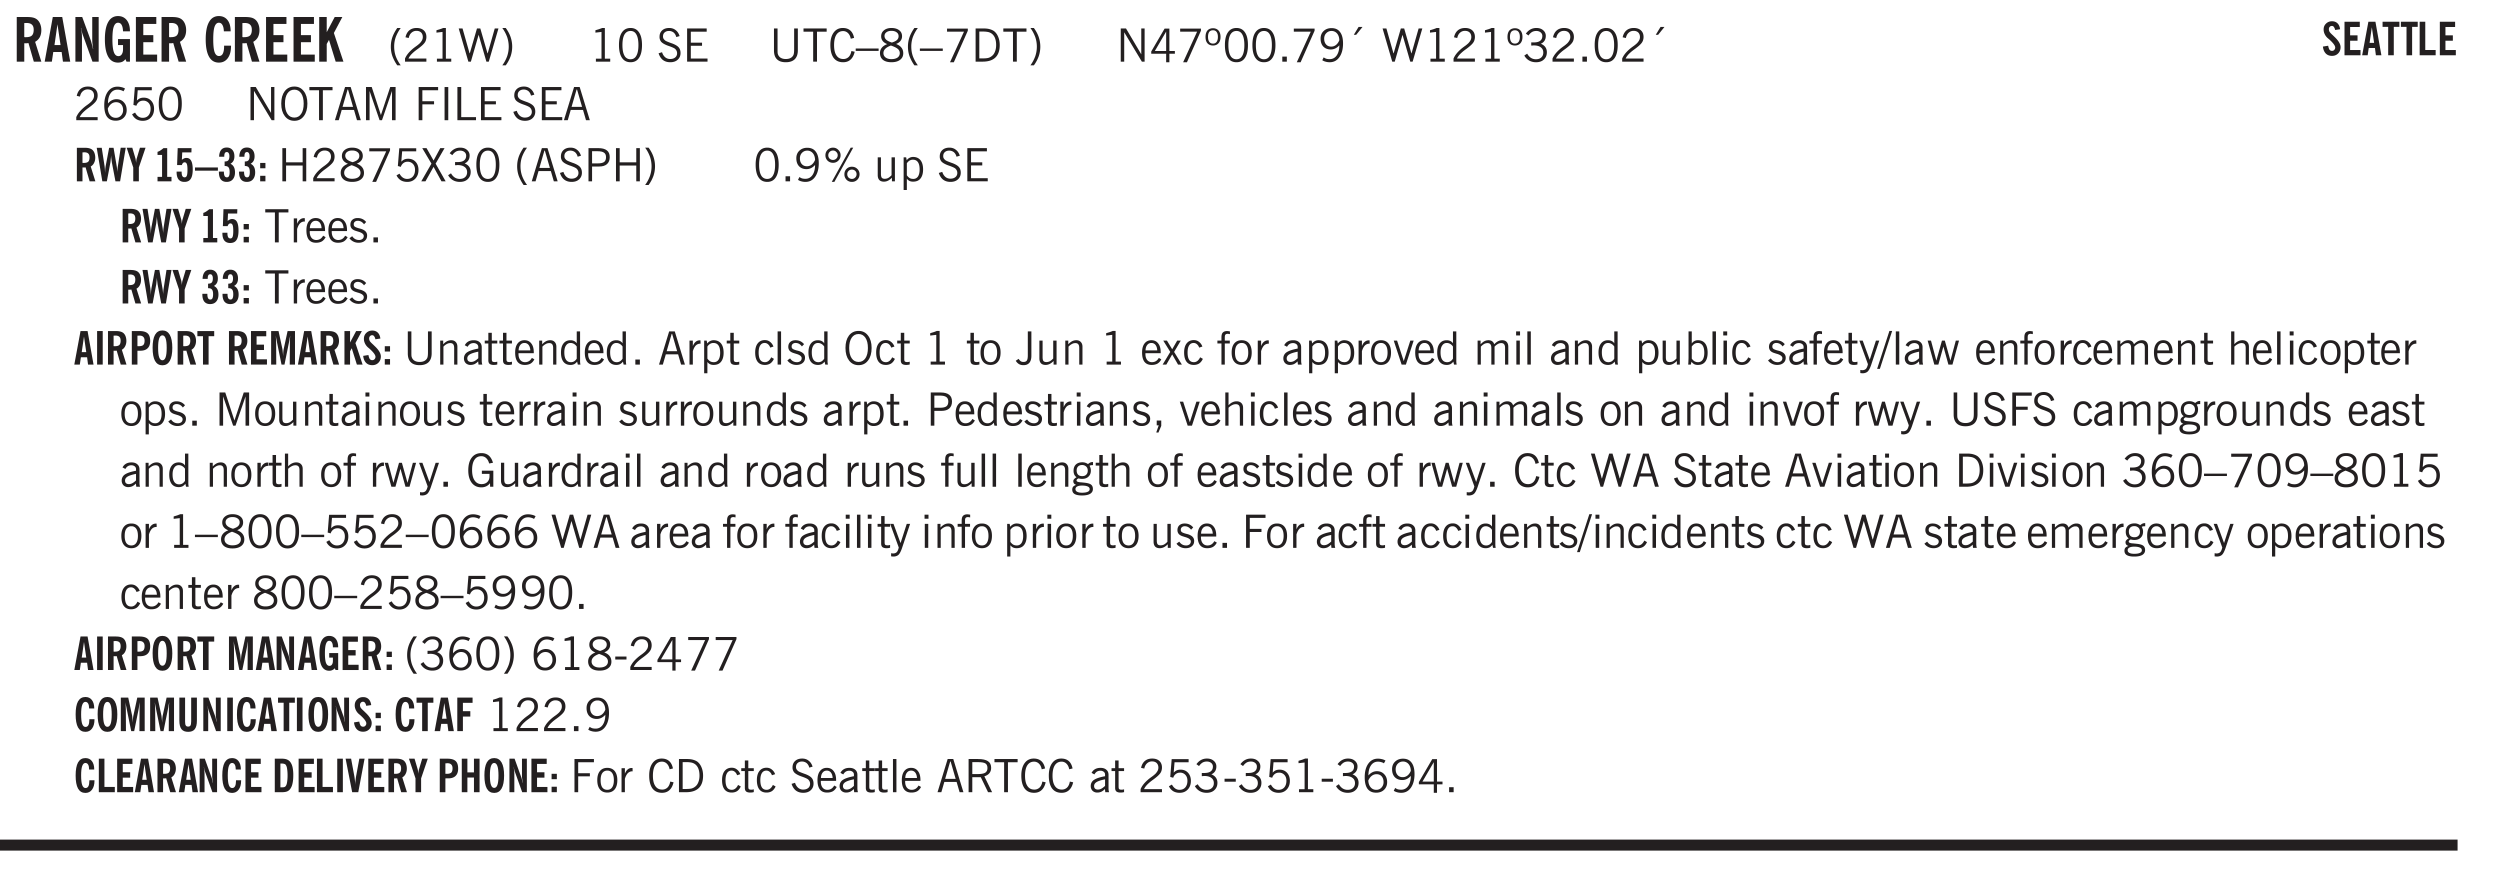 <svg xmlns="http://www.w3.org/2000/svg" xmlns:xlink="http://www.w3.org/1999/xlink" width="436.4" height="152.8" viewBox="0 0 327.3 114.6"><defs><symbol overflow="visible" id="av"><path style="stroke:none" d="M2.125-.828v-.86c-.523.106-.89.227-1.11.36-.218.137-.327.308-.327.516 0 .148.039.261.125.343.093.086.222.125.39.125a.994.994 0 0 0 .422-.11c.156-.081.32-.206.5-.374Zm-.016.406a1.71 1.71 0 0 1-.468.36 1.36 1.36 0 0 1-.532.109.874.874 0 0 1-.625-.234.874.874 0 0 1-.234-.625.93.93 0 0 1 .422-.797c.289-.196.773-.36 1.453-.485v-.234a.436.436 0 0 0-.172-.344.698.698 0 0 0-.453-.14.85.85 0 0 0-.453.124.976.976 0 0 0-.313.36L.36-2.531c.114-.219.266-.38.454-.485.195-.113.437-.171.718-.171.332 0 .586.085.766.25.187.156.281.382.281.671v1.75c0 .086.004.168.016.25.008.075.023.149.047.22V0h-.485Zm0 0"/></symbol><symbol overflow="visible" id="b"><path style="stroke:none" d="M1.484-3.219c.032 0 .055.008.079.016h.14c.363 0 .625-.07.781-.219.157-.156.235-.406.235-.75 0-.312-.078-.535-.235-.672-.148-.144-.386-.218-.718-.218-.055 0-.137.007-.25.015h-.032ZM3.72 0h-.985l-.703-2.438a2.787 2.787 0 0 1-.203.032h-.343V0H.5v-5.844h1.297c.375 0 .656.028.844.078.187.043.351.121.5.235.175.136.316.328.421.578.102.25.157.527.157.828 0 .355-.07.664-.203.922-.137.25-.34.453-.61.61Zm0 0"/></symbol><symbol overflow="visible" id="d"><path style="stroke:none" d="M.5 0v-5.844h.89l1.141 3.11c.04.136.082.293.125.468.051.18.098.375.14.594h.032a9.442 9.442 0 0 1-.094-.672 4.31 4.31 0 0 1-.03-.515v-2.985h.843V0h-.813L1.516-3.375a3.89 3.89 0 0 1-.157-.5 7.997 7.997 0 0 1-.109-.531h-.031a5.475 5.475 0 0 1 .14 1.328V0Zm0 0"/></symbol><symbol overflow="visible" id="e"><path style="stroke:none" d="m3.11 0-.141-.328c-.117.156-.25.273-.406.344-.157.07-.344.109-.563.109-.563 0-.992-.254-1.281-.766C.426-1.16.28-1.92.28-2.92c0-1 .145-1.755.438-2.267.289-.519.719-.78 1.281-.78.477 0 .86.179 1.14.53.282.356.422.829.422 1.422v.047h-.906c-.011-.375-.074-.656-.187-.844A.507.507 0 0 0 2-5.093c-.25 0-.438.179-.563.53-.117.344-.171.891-.171 1.641 0 .762.062 1.32.187 1.672.125.355.328.531.61.531a.487.487 0 0 0 .421-.234c.114-.164.172-.383.172-.656v-.563H2v-.781h1.563V0Zm0 0"/></symbol><symbol overflow="visible" id="f"><path style="stroke:none" d="M.5 0v-5.844h2.672v.907H1.469v1.468H2.78v.922H1.47v1.625H3.28V0Zm0 0"/></symbol><symbol overflow="visible" id="h"><path style="stroke:none" d="M2.656-3.969c-.011-.363-.074-.64-.187-.828-.106-.195-.262-.297-.469-.297-.25 0-.438.18-.563.532-.117.343-.171.89-.171 1.64 0 .75.054 1.305.171 1.656.125.356.317.532.579.532a.522.522 0 0 0 .5-.313c.113-.207.171-.523.171-.953v-.094h.907v.078c0 .668-.149 1.196-.438 1.579-.281.374-.668.562-1.156.562-.563 0-.992-.254-1.281-.766C.426-1.16.28-1.92.28-2.92c0-1 .145-1.755.438-2.267.289-.519.719-.78 1.281-.78.488 0 .867.179 1.14.53.27.344.407.836.407 1.47Zm0 0"/></symbol><symbol overflow="visible" id="i"><path style="stroke:none" d="M.5 0v-5.844h.984v1.985l1.047-1.985h1L2.421-3.75 3.672 0H2.657l-.875-2.844-.297.531V0Zm0 0"/></symbol><symbol overflow="visible" id="j"><path style="stroke:none" d="M1.203.484a5.307 5.307 0 0 1-.64-1.203 3.795 3.795 0 0 1-.204-1.25c0-.426.067-.836.204-1.234.144-.406.359-.805.64-1.203h.453A5.034 5.034 0 0 0 1-3.203 3.67 3.67 0 0 0 .797-1.97c0 .438.066.856.203 1.25.145.399.363.797.656 1.203Zm0 0"/></symbol><symbol overflow="visible" id="k"><path style="stroke:none" d="M.297 0v-.406c.094-.219.219-.426.375-.625.156-.196.348-.395.578-.594.102-.094.27-.223.5-.39a4.37 4.37 0 0 0 .484-.391 1.86 1.86 0 0 0 .297-.406.95.95 0 0 0 .094-.407c0-.25-.074-.445-.219-.594-.148-.144-.351-.218-.61-.218a.928.928 0 0 0-.655.25c-.18.156-.297.386-.36.687L.36-3.188c.082-.394.25-.695.5-.906.25-.207.567-.312.954-.312.394 0 .707.105.937.312.227.211.344.496.344.86 0 .156-.024.296-.063.421-.031.118-.09.231-.172.344-.148.211-.453.485-.921.828a6.86 6.86 0 0 0-.235.172 5.132 5.132 0 0 0-.61.547C.939-.742.82-.57.75-.406h2.344V0Zm0 0"/></symbol><symbol overflow="visible" id="l"><path style="stroke:none" d="M2.047-4.406v4.015h.703V0H.875v-.39h.734v-3.5l-.796.093v-.312c.164-.04.32-.086.468-.141.157-.05.29-.102.407-.156Zm0 0"/></symbol><symbol overflow="visible" id="m"><path style="stroke:none" d="M1.39 0 .126-4.344h.5l.922 3.25h.031l.938-3.25h.437l.938 3.25h.03l.923-3.25h.484L4.062 0H3.75L2.734-3.516 1.72 0Zm0 0"/></symbol><symbol overflow="visible" id="n"><path style="stroke:none" d="M.313.484a4.75 4.75 0 0 0 .64-1.203 3.9 3.9 0 0 0 0-2.484 4.817 4.817 0 0 0-.64-1.203h.453c.289.398.504.797.64 1.203a3.9 3.9 0 0 1 0 2.484A4.75 4.75 0 0 1 .766.484Zm0 0"/></symbol><symbol overflow="visible" id="o"><path style="stroke:none" d="M2.047-4.406v4.015h.703V0H.875v-.39h.734v-3.5l-.796.093v-.312c.164-.04.32-.086.468-.141.157-.05.29-.102.407-.156Zm0 0"/></symbol><symbol overflow="visible" id="p"><path style="stroke:none" d="M.75-2.172c0 .617.086 1.078.266 1.39a.858.858 0 0 0 .796.47c.344 0 .598-.157.766-.47.176-.312.266-.773.266-1.39 0-.601-.09-1.062-.266-1.375-.168-.312-.422-.469-.765-.469-.344 0-.61.157-.797.47-.18.312-.266.773-.266 1.374Zm-.453 0c0-.726.129-1.281.39-1.656.258-.383.633-.578 1.125-.578.489 0 .86.195 1.11.578.258.375.39.93.39 1.656 0 .73-.132 1.29-.39 1.672-.25.387-.621.578-1.11.578C1.32.078.946-.113.688-.5c-.261-.383-.39-.941-.39-1.672Zm0 0"/></symbol><symbol overflow="visible" id="r"><path style="stroke:none" d="m.203-1.094.453-.14c.082.273.219.492.406.656a.994.994 0 0 0 .657.234c.27 0 .488-.066.656-.203a.67.67 0 0 0 .25-.547.72.72 0 0 0-.078-.343.84.84 0 0 0-.219-.266c-.137-.094-.383-.203-.734-.328a7.453 7.453 0 0 1-.266-.094c-.367-.145-.625-.3-.781-.469a.98.98 0 0 1-.219-.656c0-.352.113-.633.344-.844.226-.207.535-.312.922-.312.332 0 .613.093.843.281.239.18.41.438.516.781l-.437.125a1.08 1.08 0 0 0-.344-.594.976.976 0 0 0-.625-.203c-.23 0-.418.07-.563.204-.136.124-.203.296-.203.515 0 .106.02.2.063.281.05.086.125.168.219.25.101.075.328.172.671.297.114.043.204.074.266.094.406.156.688.328.844.516.156.187.234.433.234.734 0 .355-.125.648-.375.875-.242.219-.562.328-.969.328-.386 0-.71-.098-.968-.297-.25-.195-.438-.488-.563-.875Zm0 0"/></symbol><symbol overflow="visible" id="s"><path style="stroke:none" d="M.578 0v-4.344h2.563v.422H1.062v1.438h1.47v.406h-1.47v1.672H3.25V0Zm0 0"/></symbol><symbol overflow="visible" id="t"><path style="stroke:none" d="M.578-4.344h.469v2.797c0 .2.004.352.016.453.019.094.05.184.093.266a.816.816 0 0 0 .375.36c.164.085.364.124.594.124.238 0 .441-.039.61-.125a.856.856 0 0 0 .374-.36.875.875 0 0 0 .079-.28c.019-.102.03-.274.03-.516v-2.719h.485v2.875c0 .5-.137.887-.406 1.157-.274.261-.664.39-1.172.39-.512 0-.898-.129-1.156-.39C.707-.57.579-.958.579-1.47Zm0 0"/></symbol><symbol overflow="visible" id="u"><path style="stroke:none" d="M1.39 0v-3.922H.126v-.422h3.031v.422H1.891V0Zm0 0"/></symbol><symbol overflow="visible" id="v"><path style="stroke:none" d="M3.469-1.297c-.106.461-.29.805-.547 1.031-.25.23-.574.344-.969.344C1.41.078.993-.113.703-.5.422-.895.281-1.453.281-2.172c0-.695.145-1.242.438-1.64.289-.395.687-.594 1.187-.594.407 0 .735.11.985.328.25.219.414.543.5.969L2.953-3c-.062-.32-.183-.566-.36-.734A.882.882 0 0 0 1.954-4c-.387 0-.683.164-.89.484-.2.313-.297.766-.297 1.36 0 .586.101 1.031.312 1.344.207.312.504.468.89.468a.973.973 0 0 0 .704-.265c.187-.188.305-.446.36-.782Zm0 0"/></symbol><symbol overflow="visible" id="w"><path style="stroke:none" d="M0-1.406v-.313h3v.313Zm0 0"/></symbol><symbol overflow="visible" id="x"><path style="stroke:none" d="M1.734-2.11c-.343.126-.593.274-.75.438a.767.767 0 0 0-.234.563c0 .23.094.418.281.562.196.149.446.219.75.219.344 0 .614-.067.813-.203a.686.686 0 0 0 .297-.578.707.707 0 0 0-.266-.563c-.168-.144-.465-.289-.89-.437Zm.125-.39c.32-.102.547-.219.672-.344a.653.653 0 0 0 .203-.5.588.588 0 0 0-.265-.5c-.168-.125-.39-.187-.672-.187-.274 0-.492.062-.656.187a.58.58 0 0 0-.25.485c0 .187.078.355.234.5.156.136.398.257.734.359Zm-.609.203c-.262-.101-.46-.238-.594-.406a.963.963 0 0 1-.203-.61c0-.32.117-.582.36-.78.25-.208.578-.313.984-.313.426 0 .766.101 1.016.297.25.187.374.449.374.78a.94.94 0 0 1-.203.61c-.125.168-.32.305-.578.406.32.126.555.29.703.485.157.2.235.445.235.734 0 .367-.14.653-.422.86-.274.21-.649.312-1.125.312-.469 0-.84-.101-1.11-.312-.261-.22-.39-.516-.39-.891 0-.258.078-.488.234-.688.164-.207.406-.367.719-.484Zm0 0"/></symbol><symbol overflow="visible" id="y"><path style="stroke:none" d="M1.203.484a5.307 5.307 0 0 1-.64-1.203 3.795 3.795 0 0 1-.204-1.25c0-.426.067-.836.204-1.234.144-.406.359-.805.64-1.203h.453A5.034 5.034 0 0 0 1-3.203 3.67 3.67 0 0 0 .797-1.97c0 .438.066.856.203 1.25.145.399.363.797.656 1.203Zm0 0"/></symbol><symbol overflow="visible" id="z"><path style="stroke:none" d="m.828.078 1.828-4H.437v-.406h2.72v.281L1.327.078Zm0 0"/></symbol><symbol overflow="visible" id="A"><path style="stroke:none" d="M1.5-3.938h-.438v3.516h.375c.333 0 .594-.02.782-.062.187-.051.347-.133.484-.25.176-.133.313-.32.406-.563.102-.25.157-.539.157-.875 0-.344-.047-.64-.141-.89a1.332 1.332 0 0 0-.422-.594 1.294 1.294 0 0 0-.469-.219 3.423 3.423 0 0 0-.734-.063ZM.578 0v-4.344H1.61c.332 0 .602.032.813.094.207.055.394.137.562.25.239.188.422.438.547.75.133.313.203.672.203 1.078 0 .719-.187 1.262-.562 1.625C2.797-.18 2.238 0 1.5 0Zm0 0"/></symbol><symbol overflow="visible" id="B"><path style="stroke:none" d="M.313.484a4.75 4.75 0 0 0 .64-1.203 3.9 3.9 0 0 0 0-2.484 4.817 4.817 0 0 0-.64-1.203h.453c.289.398.504.797.64 1.203a3.9 3.9 0 0 1 0 2.484A4.75 4.75 0 0 1 .766.484Zm0 0"/></symbol><symbol overflow="visible" id="C"><path style="stroke:none" d="M.578 0v-4.344h.688l2 3.39v-3.39h.437V0h-.36L1.032-3.844V0Zm0 0"/></symbol><symbol overflow="visible" id="D"><path style="stroke:none" d="M2.625-4.328v2.937h.719v.36h-.719v1.11h-.422v-1.11H.25v-.297l1.75-3Zm-.422 2.937v-2.546L.72-1.392Zm0 0"/></symbol><symbol overflow="visible" id="E"><path style="stroke:none" d="M.484-3.234c0 .28.055.5.172.656.114.148.274.219.485.219.195 0 .351-.07.468-.22.114-.155.172-.374.172-.655 0-.29-.058-.508-.172-.657-.105-.144-.261-.218-.468-.218-.22 0-.387.074-.5.218-.106.149-.157.368-.157.657Zm-.328 0c0-.364.082-.645.25-.844.176-.195.422-.297.735-.297.3 0 .539.102.718.297.176.2.266.48.266.844 0 .355-.09.632-.266.828-.18.199-.418.297-.718.297-.313 0-.559-.098-.735-.297-.168-.196-.25-.473-.25-.828Zm0 0"/></symbol><symbol overflow="visible" id="F"><path style="stroke:none" d="M.61 0v-.656h.593V0Zm0 0"/></symbol><symbol overflow="visible" id="G"><path style="stroke:none" d="M2.797-2.797c-.012-.375-.11-.672-.297-.89a.923.923 0 0 0-.734-.329c-.274 0-.5.102-.688.297-.18.188-.266.43-.266.719 0 .313.083.563.25.75.165.188.391.281.672.281.227 0 .43-.066.61-.203.187-.144.336-.351.453-.625Zm0 .656c-.156.18-.328.313-.516.407-.187.093-.39.14-.61.14-.398 0-.718-.125-.968-.375-.242-.258-.36-.61-.36-1.047 0-.406.13-.734.391-.984.27-.258.614-.39 1.032-.39.5 0 .875.171 1.125.515.257.336.39.836.39 1.5 0 .75-.164 1.352-.484 1.797-.313.437-.735.656-1.266.656C1.332.078 1.148.051.984 0a1.29 1.29 0 0 1-.421-.188L.75-.561c.113.085.234.148.36.187.132.031.273.047.421.047.383 0 .692-.16.922-.484.227-.333.344-.774.344-1.329Zm0 0"/></symbol><symbol overflow="visible" id="H"><path style="stroke:none" d="m1.094-3.516.625-1.03h.515l-.828 1.03Zm0 0"/></symbol><symbol overflow="visible" id="I"><path style="stroke:none" d="M1.39 0 .126-4.344h.5l.922 3.25h.031l.938-3.25h.437l.938 3.25h.03l.923-3.25h.484L4.062 0H3.75L2.734-3.516 1.72 0Zm0 0"/></symbol><symbol overflow="visible" id="J"><path style="stroke:none" d="M.297 0v-.406c.094-.219.219-.426.375-.625.156-.196.348-.395.578-.594.102-.094.27-.223.5-.39a4.37 4.37 0 0 0 .484-.391 1.86 1.86 0 0 0 .297-.406.95.95 0 0 0 .094-.407c0-.25-.074-.445-.219-.594-.148-.144-.351-.218-.61-.218a.928.928 0 0 0-.655.25c-.18.156-.297.386-.36.687L.36-3.188c.082-.394.25-.695.5-.906.25-.207.567-.312.954-.312.394 0 .707.105.937.312.227.211.344.496.344.86 0 .156-.024.296-.063.421-.031.118-.09.231-.172.344-.148.211-.453.485-.921.828a6.86 6.86 0 0 0-.235.172 5.132 5.132 0 0 0-.61.547C.939-.742.82-.57.75-.406h2.344V0Zm0 0"/></symbol><symbol overflow="visible" id="K"><path style="stroke:none" d="m.203-.797.375-.25c.133.242.297.422.485.547.195.125.414.188.656.188.3 0 .535-.079.703-.235.176-.156.265-.367.265-.64 0-.301-.109-.532-.328-.688-.21-.164-.515-.25-.921-.25-.063 0-.122.008-.172.016h-.157v-.407h.313c.375 0 .656-.066.844-.203.195-.144.296-.351.296-.625a.59.59 0 0 0-.218-.484c-.149-.125-.34-.188-.578-.188-.211 0-.399.047-.563.141a1.555 1.555 0 0 0-.453.453l-.344-.25c.188-.25.39-.43.61-.547.226-.125.484-.187.765-.187.375 0 .672.101.89.297a.927.927 0 0 1 .345.75c0 .242-.059.449-.172.625a1.023 1.023 0 0 1-.485.39c.258.106.457.25.594.438.133.187.203.414.203.672 0 .398-.133.714-.39.953-.25.242-.594.36-1.032.36-.336 0-.632-.075-.89-.22a1.646 1.646 0 0 1-.64-.656Zm0 0"/></symbol><symbol overflow="visible" id="L"><path style="stroke:none" d="M.828-1.531c.02.375.125.672.313.89.187.22.43.329.734.329a.89.89 0 0 0 .672-.282 1.02 1.02 0 0 0 .281-.734c0-.313-.086-.563-.25-.75-.168-.188-.39-.281-.672-.281a.999.999 0 0 0-.625.218c-.18.137-.328.34-.453.61Zm.016-.657c.156-.187.328-.328.515-.421.188-.094.383-.141.594-.141.406 0 .727.137.969.406.25.262.375.606.375 1.031 0 .407-.137.743-.406 1-.262.25-.606.376-1.032.376-.492 0-.867-.165-1.125-.5C.484-.781.36-1.285.36-1.954c0-.75.157-1.344.47-1.781.312-.438.734-.657 1.265-.657.176 0 .344.024.5.063.164.031.328.094.484.187l-.203.36a1.104 1.104 0 0 0-.36-.156A1.408 1.408 0 0 0 2.095-4c-.387 0-.696.168-.922.5-.219.324-.328.762-.328 1.313Zm0 0"/></symbol><symbol overflow="visible" id="M"><path style="stroke:none" d="M.406-.781.796-1c.126.23.27.402.438.516a.94.94 0 0 0 .563.171c.312 0 .562-.101.75-.312.187-.219.281-.508.281-.875 0-.32-.09-.578-.265-.766a.914.914 0 0 0-.704-.296c-.21 0-.39.058-.546.171a.978.978 0 0 0-.344.5L.579-2l.187-2.328h2.218v.406H1.141l-.11 1.36a1.28 1.28 0 0 1 .39-.297c.145-.063.317-.094.516-.094.395 0 .72.137.97.406.25.274.374.625.374 1.063 0 .46-.136.836-.406 1.125-.273.293-.625.437-1.063.437-.335 0-.62-.074-.859-.219a1.48 1.48 0 0 1-.547-.64Zm0 0"/></symbol><symbol overflow="visible" id="N"><path style="stroke:none" d="M.766-2.172c0 .574.109 1.024.328 1.344.218.324.52.484.906.484.375 0 .672-.16.89-.484.22-.32.329-.77.329-1.344 0-.57-.11-1.02-.328-1.344C2.67-3.836 2.375-4 2-4c-.387 0-.688.164-.906.484-.219.325-.328.774-.328 1.344Zm-.485 0c0-.676.149-1.219.453-1.625.313-.406.735-.61 1.266-.61.52 0 .93.204 1.234.61.313.399.47.938.47 1.625 0 .688-.157 1.235-.47 1.64-.304.407-.714.61-1.234.61-.523 0-.938-.203-1.25-.61-.313-.405-.469-.952-.469-1.64Zm0 0"/></symbol><symbol overflow="visible" id="O"><path style="stroke:none" d="M1.11-1.75h1.374l-.656-2.266h-.062ZM.11 0l1.327-4.344h.735L3.5 0H3l-.39-1.344H1L.61 0Zm0 0"/></symbol><symbol overflow="visible" id="P"><path style="stroke:none" d="M.578 0v-4.344h.75L2.531-.672 3.75-4.344h.703V0h-.469v-3.828L2.672 0h-.313L1.047-3.828V0Zm0 0"/></symbol><symbol overflow="visible" id="Q"><path style="stroke:none" d="M.578 0v-4.344h2.547v.422H1.062v1.438h1.532v.406H1.063V0Zm0 0"/></symbol><symbol overflow="visible" id="R"><path style="stroke:none" d="M.61 0v-4.344h.484V0Zm0 0"/></symbol><symbol overflow="visible" id="S"><path style="stroke:none" d="M.61 0v-4.344h.5v3.938h1.937V0Zm0 0"/></symbol><symbol overflow="visible" id="ac"><path style="stroke:none" d="M.578 0v-4.344h.485v1.86h2.171v-1.86h.47V0h-.47v-2.063H1.063V0Zm0 0"/></symbol><symbol overflow="visible" id="ad"><path style="stroke:none" d="m.047 0 1.328-2.313-1.203-2.03h.562l.922 1.624.875-1.625h.563L1.922-2.312 3.234 0h-.546L1.655-1.89.594 0Zm0 0"/></symbol><symbol overflow="visible" id="ae"><path style="stroke:none" d="M1.047-2.344h.734c.395 0 .676-.062.844-.187.164-.125.25-.332.25-.625 0-.281-.09-.477-.266-.594-.168-.125-.453-.188-.859-.188h-.703ZM.578 0v-4.344h1.266c.52 0 .898.102 1.14.297.25.188.375.484.375.89 0 .387-.12.688-.359.907-.242.21-.578.313-1.016.313h-.937V0Zm0 0"/></symbol><symbol overflow="visible" id="af"><path style="stroke:none" d="M3.172-.922c0 .168.055.313.172.438.125.117.27.171.437.171a.572.572 0 0 0 .422-.171.598.598 0 0 0 .188-.438.604.604 0 0 0-.172-.437.604.604 0 0 0-.438-.172.589.589 0 0 0-.61.61Zm-.375 0c0-.281.094-.515.281-.703a.954.954 0 0 1 .703-.281c.281 0 .516.093.703.281a.938.938 0 0 1 .297.703.985.985 0 0 1-.297.719.954.954 0 0 1-.703.281.954.954 0 0 1-.703-.281 1.003 1.003 0 0 1-.281-.719ZM.687-3.406c0 .168.055.312.172.437a.631.631 0 0 0 .454.172.572.572 0 0 0 .421-.172.598.598 0 0 0 .188-.437.573.573 0 0 0-.188-.438.558.558 0 0 0-.421-.187.613.613 0 0 0-.625.625ZM1.141.078l2.484-4.484h.328L1.484.078ZM.312-3.406c0-.281.094-.516.282-.703a.985.985 0 0 1 .719-.297c.269 0 .5.101.687.297a.938.938 0 0 1 .297.703.938.938 0 0 1-.297.703.937.937 0 0 1-.688.281c-.28 0-.523-.094-.718-.281a.954.954 0 0 1-.281-.703Zm0 0"/></symbol><symbol overflow="visible" id="ag"><path style="stroke:none" d="M2.719-3.14V0h-.39v-.469c-.18.18-.352.309-.517.39a1.193 1.193 0 0 1-.53.126c-.262 0-.466-.07-.61-.219C.535-.328.469-.539.469-.812v-2.329H.89v2.157c0 .242.035.414.109.515.082.094.21.14.39.14a.993.993 0 0 0 .454-.108 1.95 1.95 0 0 0 .437-.36V-3.14Zm0 0"/></symbol><symbol overflow="visible" id="ah"><path style="stroke:none" d="M.922-.781c.125.168.25.289.375.36.133.073.289.108.469.108.257 0 .46-.101.609-.312.145-.219.219-.523.219-.922 0-.426-.074-.742-.219-.953-.148-.219-.367-.328-.656-.328a.85.85 0 0 0-.453.125c-.137.086-.25.2-.344.344ZM.5 1.14v-4.282h.328l.078.391a.975.975 0 0 1 .375-.328.96.96 0 0 1 .453-.11c.414 0 .739.141.97.422.226.282.343.688.343 1.22 0 .51-.117.905-.344 1.187-.219.273-.543.406-.969.406-.18 0-.336-.031-.468-.094a.973.973 0 0 1-.344-.297v1.485Zm0 0"/></symbol><symbol overflow="visible" id="ai"><path style="stroke:none" d="M.5 0v-3.14h.438v.718c.101-.258.226-.445.375-.562a.781.781 0 0 1 .53-.188h.095l.015.438h-.062a.8.8 0 0 0-.579.25c-.156.168-.28.414-.375.734V0Zm0 0"/></symbol><symbol overflow="visible" id="aj"><path style="stroke:none" d="M.688-1.86h1.53c-.011-.288-.085-.523-.218-.702a.661.661 0 0 0-.547-.266c-.23 0-.414.09-.547.265-.136.168-.21.403-.219.704Zm1.734.985.328.188c-.125.25-.293.437-.5.562-.21.117-.465.172-.766.172-.406 0-.718-.133-.937-.406C.336-.641.234-1.047.234-1.58c0-.5.102-.89.313-1.171.219-.29.52-.438.906-.438.383 0 .68.141.89.422.22.274.329.657.329 1.157v.125h-2v.109c0 .324.078.586.234.781a.77.77 0 0 0 .625.281.945.945 0 0 0 .516-.14c.156-.102.281-.242.375-.422Zm0 0"/></symbol><symbol overflow="visible" id="ak"><path style="stroke:none" d="m.11-.547.359-.265c.113.167.242.292.39.375.157.085.32.124.5.124a.698.698 0 0 0 .454-.14.479.479 0 0 0 .171-.39c0-.239-.242-.427-.718-.563-.106-.032-.188-.055-.25-.078-.262-.07-.461-.176-.594-.313a.782.782 0 0 1-.188-.531c0-.258.082-.469.25-.625.176-.156.407-.235.688-.235.238 0 .445.043.625.126.187.085.351.214.5.39l-.281.297a1.223 1.223 0 0 0-.375-.344.943.943 0 0 0-.438-.11.572.572 0 0 0-.39.126.426.426 0 0 0-.141.328c0 .063.008.125.031.188.031.054.07.101.125.14.094.063.27.133.531.203.133.032.235.059.297.078.27.094.461.211.578.344a.754.754 0 0 1 .188.531c0 .293-.106.524-.313.688-.199.168-.468.25-.812.25-.242 0-.465-.05-.672-.156a1.335 1.335 0 0 1-.516-.438Zm0 0"/></symbol><symbol overflow="visible" id="au"><path style="stroke:none" d="M.5 0v-3.14h.39v.484c.176-.188.348-.32.516-.406.164-.083.344-.126.532-.126.257 0 .457.079.593.235.145.148.219.355.219.625V0h-.422v-2.156c0-.239-.043-.406-.125-.5-.074-.102-.203-.156-.39-.156a.911.911 0 0 0-.454.124 1.548 1.548 0 0 0-.437.344V0Zm0 0"/></symbol><symbol overflow="visible" id="c"><path style="stroke:none" d="M1.36-2.172h.796L1.75-4.89ZM.077 0l1.063-5.844h1.234L3.422 0h-.953l-.172-1.266H1.203L1.016 0Zm0 0"/></symbol><symbol overflow="visible" id="aw"><path style="stroke:none" d="M1.734-.375v.36a1.42 1.42 0 0 1-.218.046 2.314 2.314 0 0 1-.25.016c-.23 0-.407-.047-.532-.14C.617-.196.563-.353.563-.564v-2.203h-.47v-.375h.47v-1.015h.453v1.015h.718v.375h-.718V-.75c0 .18.023.293.078.344.062.054.172.078.328.078.082 0 .18-.016.297-.047Zm0 0"/></symbol><symbol overflow="visible" id="ax"><path style="stroke:none" d="M2.297-2.36a1.066 1.066 0 0 0-.36-.343.87.87 0 0 0-.453-.125c-.25 0-.449.11-.593.328-.149.21-.22.508-.22.89 0 .43.071.75.22.97.144.218.359.328.64.328a.81.81 0 0 0 .422-.11 1.05 1.05 0 0 0 .344-.36Zm.437-1.984v3.969c.008.137.024.262.047.375h-.344l-.093-.39a1.106 1.106 0 0 1-.39.343 1.152 1.152 0 0 1-.485.094c-.399 0-.703-.14-.922-.422-.211-.29-.313-.691-.313-1.203 0-.52.11-.914.329-1.188.218-.28.523-.421.921-.421.188 0 .348.039.485.109a.796.796 0 0 1 .328.297v-1.563Zm0 0"/></symbol><symbol overflow="visible" id="ay"><path style="stroke:none" d="M2.672-.75c-.125.273-.29.477-.485.61-.199.124-.433.187-.703.187-.406 0-.718-.133-.937-.406C.328-.641.219-1.047.219-1.58c0-.507.11-.905.328-1.187.226-.289.539-.437.937-.437.27 0 .5.078.688.234.195.149.344.352.437.61l-.421.14a.946.946 0 0 0-.282-.437.638.638 0 0 0-.437-.172c-.262 0-.461.11-.594.328-.137.219-.203.527-.203.922 0 .418.066.734.203.953.133.21.344.313.625.313.164 0 .316-.051.453-.157a1.24 1.24 0 0 0 .36-.484Zm0 0"/></symbol><symbol overflow="visible" id="az"><path style="stroke:none" d="M.516 0v-4.344h.453V0Zm0 0"/></symbol><symbol overflow="visible" id="aA"><path style="stroke:none" d="M.64-1.578c0 .418.07.734.22.953.156.21.374.313.656.313.27 0 .476-.102.625-.313.156-.219.234-.531.234-.938 0-.414-.074-.726-.219-.937a.724.724 0 0 0-.64-.328.76.76 0 0 0-.657.328c-.148.21-.218.516-.218.922Zm-.437 0c0-.508.113-.906.344-1.188.226-.28.55-.421.969-.421.414 0 .738.14.968.421.227.282.344.68.344 1.188 0 .523-.117.922-.344 1.203-.23.281-.554.422-.968.422-.418 0-.743-.14-.97-.422-.23-.281-.343-.68-.343-1.203Zm0 0"/></symbol><symbol overflow="visible" id="aB"><path style="stroke:none" d="M.016-.5.39-.75c.101.156.203.266.296.328a.668.668 0 0 0 .344.078c.207 0 .352-.062.438-.187.082-.125.125-.348.125-.672v-3.14h.468v3.187c0 .406-.09.715-.265.922-.18.21-.434.312-.766.312-.23 0-.43-.047-.593-.14A1.299 1.299 0 0 1 .016-.5Zm0 0"/></symbol><symbol overflow="visible" id="aC"><path style="stroke:none" d="m.047 0 1-1.656-.922-1.485h.484L1.297-2l.656-1.14h.469l-.875 1.484L2.563 0h-.5l-.766-1.328L.53 0Zm0 0"/></symbol><symbol overflow="visible" id="aD"><path style="stroke:none" d="M.547 0v-2.766H.016v-.375h.53v-.437c0-.281.056-.485.173-.61.125-.132.312-.203.562-.203.051 0 .11.008.172.016.063 0 .129.012.203.031v.36c-.054-.008-.11-.02-.172-.032-.054-.007-.101-.015-.14-.015-.125 0-.219.039-.282.11-.054.062-.078.163-.078.296v.484h.657v.375H.984V0Zm0 0"/></symbol><symbol overflow="visible" id="aE"><path style="stroke:none" d="M1.094 0 .062-3.14H.5l.875 2.687.86-2.688h.437L1.656 0Zm0 0"/></symbol><symbol overflow="visible" id="aF"><path style="stroke:none" d="M.484 0v-3.14h.391v.484c.176-.188.344-.32.5-.406.164-.083.344-.126.531-.126.196 0 .36.047.485.141.125.086.21.215.265.39.176-.187.348-.32.516-.405.164-.083.344-.126.531-.126.258 0 .457.079.594.235.133.148.203.355.203.625V0h-.422v-2.188c0-.218-.043-.374-.125-.468-.074-.102-.2-.156-.375-.156a.911.911 0 0 0-.453.124 1.683 1.683 0 0 0-.422.344V0h-.422v-2.172c0-.226-.043-.39-.125-.484-.074-.102-.199-.156-.375-.156a.993.993 0 0 0-.437.109 1.868 1.868 0 0 0-.438.36V0Zm0 0"/></symbol><symbol overflow="visible" id="aG"><path style="stroke:none" d="M.484-3.813v-.53H1v.53ZM.516 0v-3.14h.453V0Zm0 0"/></symbol><symbol overflow="visible" id="aH"><path style="stroke:none" d="M.922-.781c.113.156.238.277.375.36.133.073.285.108.453.108.25 0 .445-.101.594-.312.144-.219.219-.52.219-.906 0-.438-.075-.758-.22-.969a.724.724 0 0 0-.64-.328.825.825 0 0 0-.437.125c-.125.086-.243.2-.344.344ZM.453 0c.02-.156.031-.316.031-.484C.492-.648.5-.82.5-1v-3.344h.422v1.578a.952.952 0 0 1 .344-.312c.132-.07.289-.11.468-.11.407 0 .72.141.938.422.219.282.328.688.328 1.22 0 .51-.11.905-.328 1.187-.219.273-.54.406-.953.406-.18 0-.336-.031-.469-.094a.983.983 0 0 1-.36-.328L.798 0Zm0 0"/></symbol><symbol overflow="visible" id="aI"><path style="stroke:none" d="M1.188-.047.063-3.14H.5l.922 2.516.812-2.516h.438L1.609.047c-.148.437-.304.726-.468.875-.168.144-.391.219-.672.219-.055 0-.106-.008-.156-.016a.644.644 0 0 1-.126-.016V.703C.228.711.27.72.314.72c.039.008.082.015.124.015.208 0 .368-.058.485-.171.113-.118.203-.32.265-.61Zm0 0"/></symbol><symbol overflow="visible" id="aJ"><path style="stroke:none" d="M1.719-4.406.109.562H-.25l1.61-4.968Zm0 0"/></symbol><symbol overflow="visible" id="aK"><path style="stroke:none" d="M1 0 .125-3.14h.438l.703 2.624L2-3.14h.375l.734 2.625.704-2.625h.421L3.375 0h-.531l-.656-2.36L1.53 0Zm0 0"/></symbol><symbol overflow="visible" id="aL"><path style="stroke:none" d="M.5 0v-4.344h.422v1.672c.176-.187.348-.316.515-.39a1.21 1.21 0 0 1 .547-.126c.27 0 .477.079.625.235.145.148.22.355.22.625V0h-.423v-2.156c0-.239-.043-.406-.125-.5-.086-.102-.219-.156-.406-.156-.168 0-.328.042-.484.124a1.708 1.708 0 0 0-.47.344V0Zm0 0"/></symbol><symbol overflow="visible" id="aM"><path style="stroke:none" d="m.578.89.328-.937H.641v-.625h.593v.703L.86.906Zm0 0"/></symbol><symbol overflow="visible" id="aN"><path style="stroke:none" d="M.563.313c0 .156.07.269.218.343.145.082.36.125.64.125.333 0 .583-.043.75-.125.165-.074.25-.187.25-.344 0-.156-.085-.273-.25-.343-.167-.082-.417-.125-.75-.125-.28 0-.495.043-.64.125C.633.05.562.164.562.313Zm.156-2.454c0 .243.062.43.187.563.125.125.305.187.547.187.219 0 .39-.062.516-.187.133-.125.203-.3.203-.531 0-.227-.07-.407-.203-.532a.756.756 0 0 0-.547-.203c-.219 0-.39.063-.516.188-.125.125-.187.297-.187.515ZM.656-.25a.587.587 0 0 1-.281-.172.504.504 0 0 1-.094-.312c0-.094.031-.176.094-.25.063-.082.172-.172.328-.266a.831.831 0 0 1-.297-.344 1.254 1.254 0 0 1-.094-.5c0-.344.098-.613.297-.812.207-.196.493-.297.86-.297.144 0 .273.023.39.062.125.043.239.102.344.172.113-.094.211-.16.297-.203a.732.732 0 0 1 .281-.062h.078v.406h-.093a.849.849 0 0 0-.25.031c-.055.012-.09.031-.11.063.051.086.094.18.125.28.031.095.047.204.047.329 0 .336-.105.602-.312.797-.2.2-.477.297-.829.297-.074 0-.152-.004-.234-.016a1.382 1.382 0 0 1-.234-.047.545.545 0 0 0-.203.125.209.209 0 0 0-.063.156c0 .137.195.215.594.235.133.012.238.023.312.031.477.043.801.125.97.25.175.125.265.32.265.594 0 .27-.121.476-.36.625-.242.144-.593.219-1.062.219-.43 0-.75-.063-.969-.188C.243.828.141.633.141.375.14.227.176.102.25 0c.082-.094.219-.176.406-.25Zm0 0"/></symbol><symbol overflow="visible" id="aO"><path style="stroke:none" d="m3.125 0-.016-.469a1.37 1.37 0 0 1-.484.406 1.45 1.45 0 0 1-.656.141c-.524 0-.938-.195-1.25-.594C.414-.922.266-1.46.266-2.14c0-.718.148-1.273.453-1.671.3-.395.722-.594 1.265-.594.383 0 .704.105.954.312.25.211.437.528.562.953l-.5.094c-.086-.312-.215-.547-.39-.703A.884.884 0 0 0 1.968-4c-.387 0-.684.156-.89.469-.212.312-.313.761-.313 1.344 0 .585.109 1.039.328 1.359.218.324.52.484.906.484.32 0 .578-.094.766-.281.187-.188.28-.441.28-.766v-.296h-1v-.422h1.5V0Zm0 0"/></symbol><symbol overflow="visible" id="aR"><path style="stroke:none" d="M.25-1.375v-.39h1.469v.39Zm0 0"/></symbol><symbol overflow="visible" id="aZ"><path style="stroke:none" d="M1.797-3.938h-.734v1.563h.718c.446 0 .77-.055.969-.172.195-.125.297-.328.297-.61 0-.288-.09-.491-.266-.609-.18-.113-.508-.171-.984-.171ZM.578 0v-4.344h1.219c.601 0 1.039.094 1.312.282.282.18.422.468.422.875 0 .28-.078.515-.234.703-.149.18-.367.312-.656.406L3.656 0h-.531l-.953-1.969h-1.11V0Zm0 0"/></symbol><symbol overflow="visible" id="T"><path style="stroke:none" d="M1.11-2.422c.019.012.038.016.062.016h.11c.269 0 .46-.051.577-.156.114-.114.172-.301.172-.563 0-.238-.058-.41-.172-.516-.105-.101-.28-.156-.53-.156-.044 0-.11.008-.204.016h-.016ZM2.796 0h-.75l-.531-1.828a.535.535 0 0 1-.141.016h-.266V0H.375v-4.39h.969c.281 0 .488.023.625.062.144.031.273.09.39.172.133.105.239.25.313.437.07.188.11.399.11.625 0 .262-.055.492-.157.688-.094.199-.242.355-.438.469Zm0 0"/></symbol><symbol overflow="visible" id="U"><path style="stroke:none" d="M.828 0 .094-4.39H.75l.375 2.421c.008.074.02.184.031.328.008.137.02.32.032.547.007-.226.019-.414.03-.562.02-.157.036-.27.048-.344l.453-2.39h.578l.422 2.468c.02.125.035.258.047.39.02.137.03.282.03.438 0-.144.005-.289.017-.437.007-.145.023-.285.046-.422l.375-2.438h.657L3.156 0h-.61l-.468-2.469a19.254 19.254 0 0 1-.062-.469 3.15 3.15 0 0 1-.032-.468c-.023.25-.043.449-.062.594-.012.148-.024.25-.031.312L1.42 0Zm0 0"/></symbol><symbol overflow="visible" id="V"><path style="stroke:none" d="M.797 0v-1.813l-.86-2.578h.735l.406 1.375c.02.063.035.149.047.25.02.106.035.227.047.36a5.12 5.12 0 0 1 .031-.375c.02-.102.04-.188.063-.25l.406-1.36h.734l-.875 2.579V0Zm0 0"/></symbol><symbol overflow="visible" id="X"><path style="stroke:none" d="M1.64-.578h.563V0H.375v-.578h.594v-2.875H.375v-.406a1.38 1.38 0 0 0 .39-.188c.126-.082.255-.18.391-.297h.485Zm0 0"/></symbol><symbol overflow="visible" id="Y"><path style="stroke:none" d="M.234-1.266h.657v.047c0 .23.03.407.093.532.07.117.172.171.297.171.133 0 .227-.066.282-.203.062-.133.093-.394.093-.781 0-.395-.031-.656-.093-.781-.055-.133-.149-.203-.282-.203a.296.296 0 0 0-.218.093.592.592 0 0 0-.141.266H.297l.078-2.219h1.813l-.016.563H.969l-.047.969c.101-.083.203-.145.297-.188a.732.732 0 0 1 .281-.063c.29 0 .504.126.64.376.133.242.204.62.204 1.14 0 .563-.09.977-.266 1.234-.168.262-.445.391-.828.391-.336 0-.59-.11-.766-.328-.168-.219-.25-.535-.25-.953Zm0 0"/></symbol><symbol overflow="visible" id="Z"><path style="stroke:none" d="M0-1.39v-.423h3v.422Zm0 0"/></symbol><symbol overflow="visible" id="aa"><path style="stroke:none" d="M.25-1.266h.656v.047c0 .23.031.407.094.532.07.117.172.171.297.171s.21-.05.266-.156c.062-.113.093-.289.093-.531 0-.29-.047-.492-.14-.61-.094-.125-.25-.187-.47-.187H1v-.594h.016c.218 0 .375-.05.468-.156.094-.113.141-.29.141-.531 0-.176-.031-.313-.094-.406a.269.269 0 0 0-.25-.141c-.117 0-.199.047-.25.14-.054.094-.078.247-.078.454v.015H.281c.008-.383.098-.68.266-.89.164-.207.41-.313.734-.313.313 0 .555.106.735.313.175.199.265.48.265.843 0 .23-.043.422-.125.579-.086.156-.215.289-.39.39.207.106.359.25.453.438.094.18.14.414.14.703 0 .375-.101.68-.296.906-.188.219-.454.328-.797.328C.93.078.676-.032.5-.25.332-.469.25-.785.25-1.203Zm0 0"/></symbol><symbol overflow="visible" id="ab"><path style="stroke:none" d="M.375-1.703v-.703h.688v.703ZM.375 0v-.719h.688V0Zm0 0"/></symbol><symbol overflow="visible" id="al"><path style="stroke:none" d="M1.016-1.625h.593l-.296-2.047ZM.046 0 .86-4.39h.922L2.563 0h-.72L1.72-.953H.906L.766 0Zm0 0"/></symbol><symbol overflow="visible" id="am"><path style="stroke:none" d="M.39 0v-4.39h.735V0Zm0 0"/></symbol><symbol overflow="visible" id="an"><path style="stroke:none" d="M1.11-2.422c.019.012.038.016.062.016h.125c.27 0 .46-.051.578-.156.113-.114.172-.301.172-.563 0-.227-.059-.395-.172-.5-.105-.113-.277-.172-.516-.172a.644.644 0 0 0-.125.016H1.11ZM.374 0v-4.39h.969c.52 0 .89.105 1.11.312.218.2.327.531.327 1 0 .418-.117.734-.344.953-.218.21-.539.313-.953.313H1.11V0Zm0 0"/></symbol><symbol overflow="visible" id="ao"><path style="stroke:none" d="M.938-2.188c0 .563.046.977.14 1.235.094.262.234.39.422.39.188 0 .328-.128.422-.39.094-.258.14-.672.14-1.235 0-.562-.046-.972-.14-1.234-.094-.27-.234-.406-.422-.406-.188 0-.328.137-.422.406-.094.262-.14.672-.14 1.235Zm-.72 0c0-.75.102-1.316.313-1.703.219-.382.54-.578.969-.578.426 0 .75.196.969.578.219.387.328.954.328 1.704s-.11 1.32-.328 1.703c-.219.386-.543.578-.969.578-.43 0-.75-.192-.969-.578C.321-.867.22-1.438.22-2.188Zm0 0"/></symbol><symbol overflow="visible" id="ap"><path style="stroke:none" d="M.813 0v-3.719H.078v-.672h2.203v.672h-.734V0Zm0 0"/></symbol><symbol overflow="visible" id="aq"><path style="stroke:none" d="M.375 0v-4.39h2v.687H1.109v1.094h.97v.703h-.97v1.218h1.36V0Zm0 0"/></symbol><symbol overflow="visible" id="ar"><path style="stroke:none" d="M.375 0v-4.39h.969l.5 2.312c.02.094.035.226.047.39.02.168.039.368.062.594 0-.218.004-.41.016-.578.02-.176.039-.312.062-.406l.5-2.313H3.5V0h-.688l.016-2.828v-.297c.008-.156.024-.375.047-.656-.023.105-.047.226-.078.36-.024.136-.055.323-.094.562L2.125 0h-.39l-.579-2.86a13.642 13.642 0 0 0-.11-.562c-.023-.133-.042-.254-.062-.36.02.282.032.5.032.657.007.156.015.258.015.297L1.047 0Zm0 0"/></symbol><symbol overflow="visible" id="as"><path style="stroke:none" d="M.375 0v-4.39h.734v1.5l.797-1.5h.75l-.844 1.577L2.75 0H2l-.672-2.14-.219.406V0Zm0 0"/></symbol><symbol overflow="visible" id="at"><path style="stroke:none" d="m.188-1.14.687-.11c.04.23.098.402.172.516a.393.393 0 0 0 .328.156c.125 0 .223-.04.297-.125a.427.427 0 0 0 .125-.313c0-.238-.262-.593-.781-1.062-.086-.07-.149-.125-.188-.156a1.597 1.597 0 0 1-.406-.532 1.392 1.392 0 0 1-.14-.609c0-.313.1-.566.312-.766.207-.207.469-.312.781-.312.3 0 .54.09.719.266.187.18.3.437.344.78l-.657.095a.848.848 0 0 0-.156-.391.302.302 0 0 0-.266-.14.353.353 0 0 0-.28.124c-.075.074-.11.18-.11.313 0 .117.031.23.094.344.07.105.218.257.437.453l.14.14c.57.524.86.992.86 1.406 0 .336-.11.61-.328.829-.211.21-.477.312-.797.312-.336 0-.605-.101-.813-.312-.21-.22-.335-.52-.375-.907Zm0 0"/></symbol><symbol overflow="visible" id="aP"><path style="stroke:none" d="M.375 0v-4.39h.672l.844 2.343c.039.094.078.211.109.344.031.137.063.289.094.453h.031c-.031-.188-.059-.352-.078-.5a2.627 2.627 0 0 1-.031-.39v-2.25h.64V0h-.61l-.905-2.531a2.346 2.346 0 0 1-.125-.375 5.311 5.311 0 0 1-.079-.39H.922c.031.155.05.32.062.483.02.157.032.325.032.5V0Zm0 0"/></symbol><symbol overflow="visible" id="aQ"><path style="stroke:none" d="m2.328 0-.094-.234A.926.926 0 0 1 1.922 0 .885.885 0 0 1 1.5.094c-.43 0-.75-.192-.969-.578C.321-.867.22-1.438.22-2.188S.32-3.503.53-3.89c.219-.382.54-.578.969-.578.363 0 .648.133.86.39.206.263.312.622.312 1.079v.031h-.688c0-.281-.043-.492-.125-.64-.086-.145-.203-.22-.359-.22-.188 0-.328.138-.422.407-.094.262-.14.672-.14 1.235 0 .574.046.992.14 1.25.102.261.258.39.469.39a.348.348 0 0 0 .312-.172c.082-.113.125-.273.125-.484v-.422H1.5v-.594h1.172V0Zm0 0"/></symbol><symbol overflow="visible" id="aS"><path style="stroke:none" d="M1.984-2.969c0-.281-.043-.492-.125-.64-.086-.145-.203-.22-.359-.22-.188 0-.328.138-.422.407-.094.262-.14.672-.14 1.235 0 .562.046.98.14 1.25.094.261.238.39.438.39.164 0 .289-.078.375-.234.082-.156.125-.395.125-.719v-.063h.671v.063c0 .492-.109.883-.328 1.172-.21.281-.496.422-.859.422-.43 0-.75-.192-.969-.578C.321-.867.22-1.438.22-2.188S.32-3.503.53-3.89c.219-.382.54-.578.969-.578.363 0 .645.133.844.39.207.263.312.634.312 1.11Zm0 0"/></symbol><symbol overflow="visible" id="aT"><path style="stroke:none" d="M2.656-1.375c0 .512-.094.887-.281 1.125-.18.23-.465.344-.86.344C1.118.094.829-.02.642-.25.453-.488.359-.863.359-1.375v-3.016h.75v3.157c0 .242.032.406.094.5.063.093.16.14.297.14.156 0 .258-.047.313-.14.062-.102.093-.286.093-.547v-3.11h.75Zm0 0"/></symbol><symbol overflow="visible" id="aU"><path style="stroke:none" d="M.375 0v-4.39h2v.687H1.109v1.094h.97v.703h-.97V0Zm0 0"/></symbol><symbol overflow="visible" id="aV"><path style="stroke:none" d="M.375 0v-4.39h.734v3.702h1.36V0Zm0 0"/></symbol><symbol overflow="visible" id="aW"><path style="stroke:none" d="M1.11-.64h.187c.144 0 .254-.008.328-.032a.387.387 0 0 0 .188-.14c.082-.114.14-.282.171-.5a5.38 5.38 0 0 0 .063-.891 5.14 5.14 0 0 0-.063-.875 1.15 1.15 0 0 0-.171-.5.322.322 0 0 0-.188-.125.884.884 0 0 0-.328-.047h-.188ZM.374 0v-4.39h.906c.29 0 .52.038.688.109a.997.997 0 0 1 .422.312c.144.188.25.422.312.703a4.9 4.9 0 0 1 .094 1.063c0 .45-.04.812-.11 1.094a1.77 1.77 0 0 1-.296.687.945.945 0 0 1-.422.328C1.8-.03 1.57 0 1.28 0Zm0 0"/></symbol><symbol overflow="visible" id="aX"><path style="stroke:none" d="m.906 0-.86-4.39h.72l.437 2.374c.02.125.04.282.063.47.02.187.03.39.03.609a5.83 5.83 0 0 1 .048-.594c.02-.176.039-.336.062-.485l.438-2.375h.687L1.703 0Zm0 0"/></symbol><symbol overflow="visible" id="aY"><path style="stroke:none" d="M.375 0v-4.39h.734v1.796h.86V-4.39h.734V0H1.97v-1.922h-.86V0Zm0 0"/></symbol><clipPath id="ba"><path d="M0 109.684h321.746V112H0Zm0 0"/></clipPath><clipPath id="bb"><path d="M303.984 2.648h17.762v8.88h-17.762Zm0 0"/></clipPath><clipPath id="a"><path d="M0 0h328v115H0z"/></clipPath><g id="bc" clip-path="url(#a)"><use xlink:href="#b" x="1.692" y="8.07" style="fill:#231f20;fill-opacity:1"/><use xlink:href="#c" x="5.772" y="8.07" style="fill:#231f20;fill-opacity:1"/><use xlink:href="#d" x="9.372" y="8.07" style="fill:#231f20;fill-opacity:1"/><use xlink:href="#e" x="13.451" y="8.07" style="fill:#231f20;fill-opacity:1"/><use xlink:href="#f" x="17.291" y="8.07" style="fill:#231f20;fill-opacity:1"/><use xlink:href="#b" x="20.651" y="8.07" style="fill:#231f20;fill-opacity:1"/><use xlink:href="#g" x="24.731" y="8.07" style="fill:#231f20;fill-opacity:1"/><use xlink:href="#h" x="26.651" y="8.07" style="fill:#231f20;fill-opacity:1"/><use xlink:href="#b" x="30.25" y="8.07" style="fill:#231f20;fill-opacity:1"/><use xlink:href="#f" x="34.33" y="8.07" style="fill:#231f20;fill-opacity:1"/><use xlink:href="#f" x="37.93" y="8.07" style="fill:#231f20;fill-opacity:1"/><use xlink:href="#i" x="41.29" y="8.07" style="fill:#231f20;fill-opacity:1"/><use xlink:href="#j" x="50.808" y="8.07" style="fill:#231f20;fill-opacity:1"/><use xlink:href="#k" x="52.728" y="8.07" style="fill:#231f20;fill-opacity:1"/><use xlink:href="#l" x="56.328" y="8.07" style="fill:#231f20;fill-opacity:1"/><use xlink:href="#m" x="59.928" y="8.07" style="fill:#231f20;fill-opacity:1"/><use xlink:href="#n" x="65.448" y="8.07" style="fill:#231f20;fill-opacity:1"/><use xlink:href="#g" x="67.425" y="8.07" style="fill:#231f20;fill-opacity:1"/><use xlink:href="#o" x="77.14" y="8.07" style="fill:#231f20;fill-opacity:1"/><use xlink:href="#p" x="80.74" y="8.07" style="fill:#231f20;fill-opacity:1"/><use xlink:href="#q" x="84.34" y="8.07" style="fill:#231f20;fill-opacity:1"/><g style="fill:#231f20;fill-opacity:1"><use xlink:href="#r" x="86.019" y="8.07"/><use xlink:href="#s" x="89.379" y="8.07"/></g><use xlink:href="#q" x="92.979" y="8.07" style="fill:#231f20;fill-opacity:1"/><use xlink:href="#t" x="100.75" y="8.07" style="fill:#231f20;fill-opacity:1"/><use xlink:href="#u" x="105.07" y="8.07" style="fill:#231f20;fill-opacity:1"/><use xlink:href="#v" x="108.43" y="8.07" style="fill:#231f20;fill-opacity:1"/><use xlink:href="#w" x="112.029" y="8.07" style="fill:#231f20;fill-opacity:1"/><use xlink:href="#x" x="114.909" y="8.07" style="fill:#231f20;fill-opacity:1"/><use xlink:href="#y" x="118.509" y="8.07" style="fill:#231f20;fill-opacity:1"/><use xlink:href="#w" x="120.429" y="8.07" style="fill:#231f20;fill-opacity:1"/><use xlink:href="#z" x="123.549" y="8.07" style="fill:#231f20;fill-opacity:1"/><use xlink:href="#A" x="127.149" y="8.07" style="fill:#231f20;fill-opacity:1"/><use xlink:href="#u" x="131.229" y="8.07" style="fill:#231f20;fill-opacity:1"/><use xlink:href="#B" x="134.589" y="8.07" style="fill:#231f20;fill-opacity:1"/><use xlink:href="#g" x="136.435" y="8.07" style="fill:#231f20;fill-opacity:1"/><use xlink:href="#C" x="146.15" y="8.07" style="fill:#231f20;fill-opacity:1"/><use xlink:href="#D" x="150.47" y="8.07" style="fill:#231f20;fill-opacity:1"/><use xlink:href="#z" x="154.069" y="8.07" style="fill:#231f20;fill-opacity:1"/><use xlink:href="#E" x="157.669" y="8.07" style="fill:#231f20;fill-opacity:1"/><use xlink:href="#p" x="160.069" y="8.07" style="fill:#231f20;fill-opacity:1"/><use xlink:href="#p" x="163.669" y="8.07" style="fill:#231f20;fill-opacity:1"/><use xlink:href="#F" x="167.269" y="8.07" style="fill:#231f20;fill-opacity:1"/><use xlink:href="#z" x="168.949" y="8.07" style="fill:#231f20;fill-opacity:1"/><use xlink:href="#G" x="172.549" y="8.07" style="fill:#231f20;fill-opacity:1"/><use xlink:href="#H" x="176.149" y="8.07" style="fill:#231f20;fill-opacity:1"/><use xlink:href="#g" x="179.161" y="8.07" style="fill:#231f20;fill-opacity:1"/><use xlink:href="#I" x="180.881" y="8.07" style="fill:#231f20;fill-opacity:1"/><use xlink:href="#o" x="186.401" y="8.07" style="fill:#231f20;fill-opacity:1"/><use xlink:href="#J" x="190" y="8.07" style="fill:#231f20;fill-opacity:1"/><use xlink:href="#o" x="193.6" y="8.07" style="fill:#231f20;fill-opacity:1"/><use xlink:href="#E" x="197.2" y="8.07" style="fill:#231f20;fill-opacity:1"/><use xlink:href="#K" x="199.36" y="8.07" style="fill:#231f20;fill-opacity:1"/><use xlink:href="#J" x="202.959" y="8.07" style="fill:#231f20;fill-opacity:1"/><use xlink:href="#F" x="206.559" y="8.07" style="fill:#231f20;fill-opacity:1"/><use xlink:href="#p" x="208.479" y="8.07" style="fill:#231f20;fill-opacity:1"/><use xlink:href="#J" x="212.079" y="8.07" style="fill:#231f20;fill-opacity:1"/><use xlink:href="#H" x="215.679" y="8.07" style="fill:#231f20;fill-opacity:1"/><use xlink:href="#J" x="9.689" y="15.738" style="fill:#231f20;fill-opacity:1"/><use xlink:href="#L" x="13.289" y="15.738" style="fill:#231f20;fill-opacity:1"/><use xlink:href="#M" x="16.889" y="15.738" style="fill:#231f20;fill-opacity:1"/><use xlink:href="#p" x="20.488" y="15.738" style="fill:#231f20;fill-opacity:1"/><use xlink:href="#q" x="28.619" y="15.738" style="fill:#231f20;fill-opacity:1"/><use xlink:href="#q" x="30.299" y="15.738" style="fill:#231f20;fill-opacity:1"/><use xlink:href="#C" x="32.219" y="15.738" style="fill:#231f20;fill-opacity:1"/><use xlink:href="#N" x="36.539" y="15.738" style="fill:#231f20;fill-opacity:1"/><use xlink:href="#u" x="40.378" y="15.738" style="fill:#231f20;fill-opacity:1"/><use xlink:href="#O" x="43.738" y="15.738" style="fill:#231f20;fill-opacity:1"/><use xlink:href="#P" x="47.338" y="15.738" style="fill:#231f20;fill-opacity:1"/><use xlink:href="#Q" x="54.233" y="15.738" style="fill:#231f20;fill-opacity:1"/><use xlink:href="#R" x="57.593" y="15.738" style="fill:#231f20;fill-opacity:1"/><use xlink:href="#S" x="59.273" y="15.738" style="fill:#231f20;fill-opacity:1"/><use xlink:href="#s" x="62.393" y="15.738" style="fill:#231f20;fill-opacity:1"/><g style="fill:#231f20;fill-opacity:1"><use xlink:href="#r" x="67.001" y="15.738"/><use xlink:href="#s" x="70.361" y="15.738"/></g><use xlink:href="#O" x="73.72" y="15.738" style="fill:#231f20;fill-opacity:1"/><use xlink:href="#T" x="9.689" y="23.736" style="fill:#231f20;fill-opacity:1"/><use xlink:href="#U" x="12.569" y="23.736" style="fill:#231f20;fill-opacity:1"/><use xlink:href="#V" x="16.649" y="23.736" style="fill:#231f20;fill-opacity:1"/><use xlink:href="#W" x="19.048" y="23.736" style="fill:#231f20;fill-opacity:1"/><use xlink:href="#X" x="20.248" y="23.736" style="fill:#231f20;fill-opacity:1"/><use xlink:href="#Y" x="22.888" y="23.736" style="fill:#231f20;fill-opacity:1"/><use xlink:href="#Z" x="25.528" y="23.736" style="fill:#231f20;fill-opacity:1"/><use xlink:href="#aa" x="28.408" y="23.736" style="fill:#231f20;fill-opacity:1"/><use xlink:href="#aa" x="31.048" y="23.736" style="fill:#231f20;fill-opacity:1"/><use xlink:href="#ab" x="33.687" y="23.736" style="fill:#231f20;fill-opacity:1"/><use xlink:href="#W" x="35.127" y="23.736" style="fill:#231f20;fill-opacity:1"/><use xlink:href="#ac" x="36.389" y="23.736" style="fill:#231f20;fill-opacity:1"/><use xlink:href="#J" x="40.709" y="23.736" style="fill:#231f20;fill-opacity:1"/><use xlink:href="#x" x="44.308" y="23.736" style="fill:#231f20;fill-opacity:1"/><use xlink:href="#z" x="47.908" y="23.736" style="fill:#231f20;fill-opacity:1"/><use xlink:href="#M" x="51.508" y="23.736" style="fill:#231f20;fill-opacity:1"/><use xlink:href="#ad" x="55.108" y="23.736" style="fill:#231f20;fill-opacity:1"/><use xlink:href="#K" x="58.468" y="23.736" style="fill:#231f20;fill-opacity:1"/><use xlink:href="#p" x="62.067" y="23.736" style="fill:#231f20;fill-opacity:1"/><use xlink:href="#q" x="65.667" y="23.736" style="fill:#231f20;fill-opacity:1"/><use xlink:href="#y" x="67.347" y="23.736" style="fill:#231f20;fill-opacity:1"/><use xlink:href="#O" x="69.507" y="23.736" style="fill:#231f20;fill-opacity:1"/><g style="fill:#231f20;fill-opacity:1"><use xlink:href="#r" x="73.107" y="23.736"/><use xlink:href="#ae" x="76.467" y="23.736"/></g><use xlink:href="#ac" x="80.067" y="23.736" style="fill:#231f20;fill-opacity:1"/><use xlink:href="#B" x="84.147" y="23.736" style="fill:#231f20;fill-opacity:1"/><use xlink:href="#q" x="96.713" y="23.736" style="fill:#231f20;fill-opacity:1"/><use xlink:href="#p" x="98.633" y="23.736" style="fill:#231f20;fill-opacity:1"/><use xlink:href="#F" x="102.233" y="23.736" style="fill:#231f20;fill-opacity:1"/><use xlink:href="#G" x="103.912" y="23.736" style="fill:#231f20;fill-opacity:1"/><use xlink:href="#af" x="107.752" y="23.736" style="fill:#231f20;fill-opacity:1"/><use xlink:href="#ag" x="114.443" y="23.736" style="fill:#231f20;fill-opacity:1"/><use xlink:href="#ah" x="117.803" y="23.736" style="fill:#231f20;fill-opacity:1"/><g style="fill:#231f20;fill-opacity:1"><use xlink:href="#r" x="122.705" y="23.736"/><use xlink:href="#s" x="126.065" y="23.736"/></g><use xlink:href="#T" x="15.683" y="31.734" style="fill:#231f20;fill-opacity:1"/><use xlink:href="#U" x="18.563" y="31.734" style="fill:#231f20;fill-opacity:1"/><use xlink:href="#V" x="22.643" y="31.734" style="fill:#231f20;fill-opacity:1"/><use xlink:href="#W" x="25.042" y="31.734" style="fill:#231f20;fill-opacity:1"/><use xlink:href="#X" x="26.242" y="31.734" style="fill:#231f20;fill-opacity:1"/><use xlink:href="#Y" x="28.882" y="31.734" style="fill:#231f20;fill-opacity:1"/><use xlink:href="#ab" x="31.522" y="31.734" style="fill:#231f20;fill-opacity:1"/><use xlink:href="#q" x="32.921" y="31.734" style="fill:#231f20;fill-opacity:1"/><use xlink:href="#u" x="34.601" y="31.734" style="fill:#231f20;fill-opacity:1"/><use xlink:href="#ai" x="37.961" y="31.734" style="fill:#231f20;fill-opacity:1"/><use xlink:href="#aj" x="39.881" y="31.734" style="fill:#231f20;fill-opacity:1"/><use xlink:href="#aj" x="42.76" y="31.734" style="fill:#231f20;fill-opacity:1"/><use xlink:href="#ak" x="45.64" y="31.734" style="fill:#231f20;fill-opacity:1"/><use xlink:href="#F" x="48.28" y="31.734" style="fill:#231f20;fill-opacity:1"/><use xlink:href="#T" x="15.683" y="39.732" style="fill:#231f20;fill-opacity:1"/><use xlink:href="#U" x="18.563" y="39.732" style="fill:#231f20;fill-opacity:1"/><use xlink:href="#V" x="22.643" y="39.732" style="fill:#231f20;fill-opacity:1"/><use xlink:href="#W" x="25.042" y="39.732" style="fill:#231f20;fill-opacity:1"/><use xlink:href="#aa" x="26.242" y="39.732" style="fill:#231f20;fill-opacity:1"/><use xlink:href="#aa" x="28.882" y="39.732" style="fill:#231f20;fill-opacity:1"/><use xlink:href="#ab" x="31.522" y="39.732" style="fill:#231f20;fill-opacity:1"/><use xlink:href="#q" x="32.921" y="39.732" style="fill:#231f20;fill-opacity:1"/><use xlink:href="#u" x="34.601" y="39.732" style="fill:#231f20;fill-opacity:1"/><use xlink:href="#ai" x="37.961" y="39.732" style="fill:#231f20;fill-opacity:1"/><use xlink:href="#aj" x="39.881" y="39.732" style="fill:#231f20;fill-opacity:1"/><use xlink:href="#aj" x="42.76" y="39.732" style="fill:#231f20;fill-opacity:1"/><use xlink:href="#ak" x="45.64" y="39.732" style="fill:#231f20;fill-opacity:1"/><use xlink:href="#F" x="48.28" y="39.732" style="fill:#231f20;fill-opacity:1"/><use xlink:href="#al" x="9.683" y="47.73" style="fill:#231f20;fill-opacity:1"/><use xlink:href="#am" x="12.323" y="47.73" style="fill:#231f20;fill-opacity:1"/><use xlink:href="#T" x="13.763" y="47.73" style="fill:#231f20;fill-opacity:1"/><use xlink:href="#an" x="16.883" y="47.73" style="fill:#231f20;fill-opacity:1"/><use xlink:href="#ao" x="19.762" y="47.73" style="fill:#231f20;fill-opacity:1"/><use xlink:href="#T" x="22.882" y="47.73" style="fill:#231f20;fill-opacity:1"/><use xlink:href="#ap" x="25.762" y="47.73" style="fill:#231f20;fill-opacity:1"/><use xlink:href="#W" x="28.162" y="47.73" style="fill:#231f20;fill-opacity:1"/><use xlink:href="#T" x="29.602" y="47.73" style="fill:#231f20;fill-opacity:1"/><use xlink:href="#aq" x="32.482" y="47.73" style="fill:#231f20;fill-opacity:1"/><use xlink:href="#ar" x="35.121" y="47.73" style="fill:#231f20;fill-opacity:1"/><use xlink:href="#al" x="38.961" y="47.73" style="fill:#231f20;fill-opacity:1"/><use xlink:href="#T" x="41.601" y="47.73" style="fill:#231f20;fill-opacity:1"/><use xlink:href="#as" x="44.721" y="47.73" style="fill:#231f20;fill-opacity:1"/><use xlink:href="#at" x="47.361" y="47.73" style="fill:#231f20;fill-opacity:1"/><use xlink:href="#ab" x="50.001" y="47.73" style="fill:#231f20;fill-opacity:1"/><use xlink:href="#W" x="51.441" y="47.73" style="fill:#231f20;fill-opacity:1"/><use xlink:href="#t" x="52.811" y="47.73" style="fill:#231f20;fill-opacity:1"/><use xlink:href="#au" x="57.131" y="47.73" style="fill:#231f20;fill-opacity:1"/><use xlink:href="#av" x="60.49" y="47.73" style="fill:#231f20;fill-opacity:1"/><use xlink:href="#aw" x="63.37" y="47.73" style="fill:#231f20;fill-opacity:1"/><use xlink:href="#aw" x="65.29" y="47.73" style="fill:#231f20;fill-opacity:1"/><use xlink:href="#aj" x="67.21" y="47.73" style="fill:#231f20;fill-opacity:1"/><use xlink:href="#au" x="70.09" y="47.73" style="fill:#231f20;fill-opacity:1"/><use xlink:href="#ax" x="73.21" y="47.73" style="fill:#231f20;fill-opacity:1"/><use xlink:href="#aj" x="76.329" y="47.73" style="fill:#231f20;fill-opacity:1"/><use xlink:href="#ax" x="79.209" y="47.73" style="fill:#231f20;fill-opacity:1"/><use xlink:href="#F" x="82.569" y="47.73" style="fill:#231f20;fill-opacity:1"/><use xlink:href="#q" x="84.249" y="47.73" style="fill:#231f20;fill-opacity:1"/><use xlink:href="#O" x="86.169" y="47.73" style="fill:#231f20;fill-opacity:1"/><use xlink:href="#ai" x="89.769" y="47.73" style="fill:#231f20;fill-opacity:1"/><use xlink:href="#ah" x="91.689" y="47.73" style="fill:#231f20;fill-opacity:1"/><use xlink:href="#aw" x="95.049" y="47.73" style="fill:#231f20;fill-opacity:1"/><use xlink:href="#q" x="96.729" y="47.73" style="fill:#231f20;fill-opacity:1"/><use xlink:href="#ay" x="98.649" y="47.73" style="fill:#231f20;fill-opacity:1"/><use xlink:href="#az" x="101.289" y="47.73" style="fill:#231f20;fill-opacity:1"/><use xlink:href="#ak" x="102.969" y="47.73" style="fill:#231f20;fill-opacity:1"/><use xlink:href="#ax" x="105.608" y="47.73" style="fill:#231f20;fill-opacity:1"/><use xlink:href="#q" x="108.728" y="47.73" style="fill:#231f20;fill-opacity:1"/><use xlink:href="#N" x="110.408" y="47.73" style="fill:#231f20;fill-opacity:1"/><use xlink:href="#ay" x="114.488" y="47.73" style="fill:#231f20;fill-opacity:1"/><use xlink:href="#aw" x="117.368" y="47.73" style="fill:#231f20;fill-opacity:1"/><use xlink:href="#q" x="119.048" y="47.73" style="fill:#231f20;fill-opacity:1"/><use xlink:href="#o" x="120.968" y="47.73" style="fill:#231f20;fill-opacity:1"/><use xlink:href="#q" x="124.568" y="47.73" style="fill:#231f20;fill-opacity:1"/><use xlink:href="#aw" x="126.488" y="47.73" style="fill:#231f20;fill-opacity:1"/><use xlink:href="#aA" x="128.168" y="47.73" style="fill:#231f20;fill-opacity:1"/><use xlink:href="#q" x="131.288" y="47.73" style="fill:#231f20;fill-opacity:1"/><use xlink:href="#aB" x="132.968" y="47.73" style="fill:#231f20;fill-opacity:1"/><use xlink:href="#ag" x="135.607" y="47.73" style="fill:#231f20;fill-opacity:1"/><use xlink:href="#au" x="138.967" y="47.73" style="fill:#231f20;fill-opacity:1"/><use xlink:href="#q" x="142.087" y="47.73" style="fill:#231f20;fill-opacity:1"/><use xlink:href="#o" x="144.007" y="47.73" style="fill:#231f20;fill-opacity:1"/><use xlink:href="#q" x="147.607" y="47.73" style="fill:#231f20;fill-opacity:1"/><use xlink:href="#aj" x="149.287" y="47.73" style="fill:#231f20;fill-opacity:1"/><use xlink:href="#aC" x="152.166" y="47.73" style="fill:#231f20;fill-opacity:1"/><use xlink:href="#ay" x="154.806" y="47.73" style="fill:#231f20;fill-opacity:1"/><use xlink:href="#q" x="157.686" y="47.73" style="fill:#231f20;fill-opacity:1"/><use xlink:href="#aD" x="159.366" y="47.73" style="fill:#231f20;fill-opacity:1"/><use xlink:href="#aA" x="161.046" y="47.73" style="fill:#231f20;fill-opacity:1"/><use xlink:href="#ai" x="164.166" y="47.73" style="fill:#231f20;fill-opacity:1"/><use xlink:href="#q" x="166.086" y="47.73" style="fill:#231f20;fill-opacity:1"/><use xlink:href="#av" x="167.766" y="47.73" style="fill:#231f20;fill-opacity:1"/><use xlink:href="#ah" x="170.886" y="47.73" style="fill:#231f20;fill-opacity:1"/><use xlink:href="#ah" x="174.246" y="47.73" style="fill:#231f20;fill-opacity:1"/><use xlink:href="#ai" x="177.366" y="47.73" style="fill:#231f20;fill-opacity:1"/><use xlink:href="#aA" x="179.285" y="47.73" style="fill:#231f20;fill-opacity:1"/><use xlink:href="#aE" x="182.405" y="47.73" style="fill:#231f20;fill-opacity:1"/><use xlink:href="#aj" x="185.045" y="47.73" style="fill:#231f20;fill-opacity:1"/><use xlink:href="#ax" x="187.925" y="47.73" style="fill:#231f20;fill-opacity:1"/><use xlink:href="#q" x="191.285" y="47.73" style="fill:#231f20;fill-opacity:1"/><use xlink:href="#aF" x="192.965" y="47.73" style="fill:#231f20;fill-opacity:1"/><use xlink:href="#aG" x="198.005" y="47.73" style="fill:#231f20;fill-opacity:1"/><use xlink:href="#az" x="199.445" y="47.73" style="fill:#231f20;fill-opacity:1"/><use xlink:href="#q" x="200.885" y="47.73" style="fill:#231f20;fill-opacity:1"/><use xlink:href="#av" x="202.805" y="47.73" style="fill:#231f20;fill-opacity:1"/><use xlink:href="#au" x="205.685" y="47.73" style="fill:#231f20;fill-opacity:1"/><use xlink:href="#ax" x="209.044" y="47.73" style="fill:#231f20;fill-opacity:1"/><use xlink:href="#q" x="212.164" y="47.73" style="fill:#231f20;fill-opacity:1"/><use xlink:href="#ah" x="214.084" y="47.73" style="fill:#231f20;fill-opacity:1"/><use xlink:href="#ag" x="217.204" y="47.73" style="fill:#231f20;fill-opacity:1"/><use xlink:href="#aH" x="220.564" y="47.73" style="fill:#231f20;fill-opacity:1"/><use xlink:href="#az" x="223.683" y="47.73" style="fill:#231f20;fill-opacity:1"/><use xlink:href="#aG" x="225.123" y="47.73" style="fill:#231f20;fill-opacity:1"/><use xlink:href="#ay" x="226.563" y="47.73" style="fill:#231f20;fill-opacity:1"/><use xlink:href="#q" x="229.443" y="47.73" style="fill:#231f20;fill-opacity:1"/><use xlink:href="#ak" x="231.363" y="47.73" style="fill:#231f20;fill-opacity:1"/><use xlink:href="#av" x="234.003" y="47.73" style="fill:#231f20;fill-opacity:1"/><use xlink:href="#aD" x="236.883" y="47.73" style="fill:#231f20;fill-opacity:1"/><use xlink:href="#aj" x="238.563" y="47.73" style="fill:#231f20;fill-opacity:1"/><use xlink:href="#aw" x="241.443" y="47.73" style="fill:#231f20;fill-opacity:1"/><use xlink:href="#aI" x="243.363" y="47.73" style="fill:#231f20;fill-opacity:1"/><use xlink:href="#aJ" x="246.003" y="47.73" style="fill:#231f20;fill-opacity:1"/><use xlink:href="#az" x="247.683" y="47.73" style="fill:#231f20;fill-opacity:1"/><use xlink:href="#av" x="249.123" y="47.73" style="fill:#231f20;fill-opacity:1"/><use xlink:href="#aK" x="252.242" y="47.73" style="fill:#231f20;fill-opacity:1"/><use xlink:href="#q" x="256.562" y="47.73" style="fill:#231f20;fill-opacity:1"/><use xlink:href="#aj" x="258.482" y="47.73" style="fill:#231f20;fill-opacity:1"/><use xlink:href="#au" x="261.362" y="47.73" style="fill:#231f20;fill-opacity:1"/><use xlink:href="#aD" x="264.482" y="47.73" style="fill:#231f20;fill-opacity:1"/><use xlink:href="#aA" x="266.162" y="47.73" style="fill:#231f20;fill-opacity:1"/><use xlink:href="#ai" x="269.282" y="47.73" style="fill:#231f20;fill-opacity:1"/><use xlink:href="#ay" x="271.202" y="47.73" style="fill:#231f20;fill-opacity:1"/><use xlink:href="#aj" x="273.842" y="47.73" style="fill:#231f20;fill-opacity:1"/><use xlink:href="#aF" x="276.722" y="47.73" style="fill:#231f20;fill-opacity:1"/><use xlink:href="#aj" x="281.762" y="47.73" style="fill:#231f20;fill-opacity:1"/><use xlink:href="#au" x="284.641" y="47.73" style="fill:#231f20;fill-opacity:1"/><use xlink:href="#aw" x="288.001" y="47.73" style="fill:#231f20;fill-opacity:1"/><use xlink:href="#q" x="289.681" y="47.73" style="fill:#231f20;fill-opacity:1"/><use xlink:href="#aL" x="291.601" y="47.73" style="fill:#231f20;fill-opacity:1"/><use xlink:href="#aj" x="294.721" y="47.73" style="fill:#231f20;fill-opacity:1"/><use xlink:href="#az" x="297.6" y="47.73" style="fill:#231f20;fill-opacity:1"/><use xlink:href="#aG" x="299.28" y="47.73" style="fill:#231f20;fill-opacity:1"/><use xlink:href="#ay" x="300.72" y="47.73" style="fill:#231f20;fill-opacity:1"/><use xlink:href="#aA" x="303.6" y="47.73" style="fill:#231f20;fill-opacity:1"/><use xlink:href="#ah" x="306.48" y="47.73" style="fill:#231f20;fill-opacity:1"/><use xlink:href="#aw" x="309.84" y="47.73" style="fill:#231f20;fill-opacity:1"/><use xlink:href="#aj" x="311.52" y="47.73" style="fill:#231f20;fill-opacity:1"/><use xlink:href="#ai" x="314.4" y="47.73" style="fill:#231f20;fill-opacity:1"/><use xlink:href="#q" x="316.32" y="47.73" style="fill:#231f20;fill-opacity:1"/><use xlink:href="#aA" x="15.683" y="55.728" style="fill:#231f20;fill-opacity:1"/><use xlink:href="#ah" x="18.563" y="55.728" style="fill:#231f20;fill-opacity:1"/><use xlink:href="#ak" x="21.923" y="55.728" style="fill:#231f20;fill-opacity:1"/><use xlink:href="#F" x="24.562" y="55.728" style="fill:#231f20;fill-opacity:1"/><use xlink:href="#q" x="26.242" y="55.728" style="fill:#231f20;fill-opacity:1"/><use xlink:href="#P" x="28.162" y="55.728" style="fill:#231f20;fill-opacity:1"/><use xlink:href="#aA" x="33.202" y="55.728" style="fill:#231f20;fill-opacity:1"/><use xlink:href="#ag" x="36.082" y="55.728" style="fill:#231f20;fill-opacity:1"/><use xlink:href="#au" x="39.441" y="55.728" style="fill:#231f20;fill-opacity:1"/><use xlink:href="#aw" x="42.561" y="55.728" style="fill:#231f20;fill-opacity:1"/><use xlink:href="#av" x="44.481" y="55.728" style="fill:#231f20;fill-opacity:1"/><use xlink:href="#aG" x="47.361" y="55.728" style="fill:#231f20;fill-opacity:1"/><use xlink:href="#au" x="49.041" y="55.728" style="fill:#231f20;fill-opacity:1"/><use xlink:href="#aA" x="52.161" y="55.728" style="fill:#231f20;fill-opacity:1"/><use xlink:href="#ag" x="55.041" y="55.728" style="fill:#231f20;fill-opacity:1"/><use xlink:href="#ak" x="58.401" y="55.728" style="fill:#231f20;fill-opacity:1"/><use xlink:href="#q" x="61.041" y="55.728" style="fill:#231f20;fill-opacity:1"/><use xlink:href="#aw" x="62.721" y="55.728" style="fill:#231f20;fill-opacity:1"/><use xlink:href="#aj" x="64.641" y="55.728" style="fill:#231f20;fill-opacity:1"/><use xlink:href="#ai" x="67.52" y="55.728" style="fill:#231f20;fill-opacity:1"/><use xlink:href="#ai" x="69.44" y="55.728" style="fill:#231f20;fill-opacity:1"/><use xlink:href="#av" x="71.36" y="55.728" style="fill:#231f20;fill-opacity:1"/><use xlink:href="#aG" x="74.48" y="55.728" style="fill:#231f20;fill-opacity:1"/><use xlink:href="#au" x="75.92" y="55.728" style="fill:#231f20;fill-opacity:1"/><use xlink:href="#q" x="79.04" y="55.728" style="fill:#231f20;fill-opacity:1"/><use xlink:href="#ak" x="80.96" y="55.728" style="fill:#231f20;fill-opacity:1"/><use xlink:href="#ag" x="83.6" y="55.728" style="fill:#231f20;fill-opacity:1"/><use xlink:href="#ai" x="86.72" y="55.728" style="fill:#231f20;fill-opacity:1"/><use xlink:href="#ai" x="88.64" y="55.728" style="fill:#231f20;fill-opacity:1"/><use xlink:href="#aA" x="90.56" y="55.728" style="fill:#231f20;fill-opacity:1"/><use xlink:href="#ag" x="93.68" y="55.728" style="fill:#231f20;fill-opacity:1"/><use xlink:href="#au" x="96.8" y="55.728" style="fill:#231f20;fill-opacity:1"/><use xlink:href="#ax" x="100.159" y="55.728" style="fill:#231f20;fill-opacity:1"/><use xlink:href="#ak" x="103.279" y="55.728" style="fill:#231f20;fill-opacity:1"/><use xlink:href="#q" x="105.919" y="55.728" style="fill:#231f20;fill-opacity:1"/><use xlink:href="#av" x="107.599" y="55.728" style="fill:#231f20;fill-opacity:1"/><use xlink:href="#ai" x="110.719" y="55.728" style="fill:#231f20;fill-opacity:1"/><use xlink:href="#ah" x="112.638" y="55.728" style="fill:#231f20;fill-opacity:1"/><use xlink:href="#aw" x="115.998" y="55.728" style="fill:#231f20;fill-opacity:1"/><use xlink:href="#F" x="117.678" y="55.728" style="fill:#231f20;fill-opacity:1"/><use xlink:href="#q" x="119.598" y="55.728" style="fill:#231f20;fill-opacity:1"/><use xlink:href="#ae" x="121.278" y="55.728" style="fill:#231f20;fill-opacity:1"/><use xlink:href="#aj" x="124.878" y="55.728" style="fill:#231f20;fill-opacity:1"/><use xlink:href="#ax" x="127.758" y="55.728" style="fill:#231f20;fill-opacity:1"/><use xlink:href="#aj" x="131.118" y="55.728" style="fill:#231f20;fill-opacity:1"/><use xlink:href="#ak" x="133.998" y="55.728" style="fill:#231f20;fill-opacity:1"/><use xlink:href="#aw" x="136.638" y="55.728" style="fill:#231f20;fill-opacity:1"/><use xlink:href="#ai" x="138.318" y="55.728" style="fill:#231f20;fill-opacity:1"/><use xlink:href="#aG" x="140.477" y="55.728" style="fill:#231f20;fill-opacity:1"/><use xlink:href="#av" x="141.917" y="55.728" style="fill:#231f20;fill-opacity:1"/><use xlink:href="#au" x="144.797" y="55.728" style="fill:#231f20;fill-opacity:1"/><use xlink:href="#ak" x="148.157" y="55.728" style="fill:#231f20;fill-opacity:1"/><use xlink:href="#aM" x="150.797" y="55.728" style="fill:#231f20;fill-opacity:1"/><use xlink:href="#q" x="152.477" y="55.728" style="fill:#231f20;fill-opacity:1"/><use xlink:href="#aE" x="154.397" y="55.728" style="fill:#231f20;fill-opacity:1"/><use xlink:href="#aj" x="157.037" y="55.728" style="fill:#231f20;fill-opacity:1"/><use xlink:href="#aL" x="159.917" y="55.728" style="fill:#231f20;fill-opacity:1"/><use xlink:href="#aG" x="163.277" y="55.728" style="fill:#231f20;fill-opacity:1"/><use xlink:href="#ay" x="164.717" y="55.728" style="fill:#231f20;fill-opacity:1"/><use xlink:href="#az" x="167.597" y="55.728" style="fill:#231f20;fill-opacity:1"/><use xlink:href="#aj" x="169.037" y="55.728" style="fill:#231f20;fill-opacity:1"/><use xlink:href="#ak" x="171.916" y="55.728" style="fill:#231f20;fill-opacity:1"/><use xlink:href="#q" x="174.556" y="55.728" style="fill:#231f20;fill-opacity:1"/><use xlink:href="#av" x="176.236" y="55.728" style="fill:#231f20;fill-opacity:1"/><use xlink:href="#au" x="179.356" y="55.728" style="fill:#231f20;fill-opacity:1"/><use xlink:href="#ax" x="182.476" y="55.728" style="fill:#231f20;fill-opacity:1"/><use xlink:href="#q" x="185.836" y="55.728" style="fill:#231f20;fill-opacity:1"/><use xlink:href="#av" x="187.515" y="55.728" style="fill:#231f20;fill-opacity:1"/><use xlink:href="#au" x="190.635" y="55.728" style="fill:#231f20;fill-opacity:1"/><use xlink:href="#aG" x="193.755" y="55.728" style="fill:#231f20;fill-opacity:1"/><use xlink:href="#aF" x="195.435" y="55.728" style="fill:#231f20;fill-opacity:1"/><use xlink:href="#av" x="200.235" y="55.728" style="fill:#231f20;fill-opacity:1"/><use xlink:href="#az" x="203.355" y="55.728" style="fill:#231f20;fill-opacity:1"/><use xlink:href="#ak" x="204.795" y="55.728" style="fill:#231f20;fill-opacity:1"/><use xlink:href="#q" x="207.435" y="55.728" style="fill:#231f20;fill-opacity:1"/><use xlink:href="#aA" x="209.355" y="55.728" style="fill:#231f20;fill-opacity:1"/><use xlink:href="#au" x="212.235" y="55.728" style="fill:#231f20;fill-opacity:1"/><use xlink:href="#q" x="215.355" y="55.728" style="fill:#231f20;fill-opacity:1"/><use xlink:href="#av" x="217.274" y="55.728" style="fill:#231f20;fill-opacity:1"/><use xlink:href="#au" x="220.394" y="55.728" style="fill:#231f20;fill-opacity:1"/><use xlink:href="#ax" x="223.514" y="55.728" style="fill:#231f20;fill-opacity:1"/><use xlink:href="#q" x="226.634" y="55.728" style="fill:#231f20;fill-opacity:1"/><use xlink:href="#aG" x="228.554" y="55.728" style="fill:#231f20;fill-opacity:1"/><use xlink:href="#au" x="229.994" y="55.728" style="fill:#231f20;fill-opacity:1"/><use xlink:href="#aE" x="233.354" y="55.728" style="fill:#231f20;fill-opacity:1"/><use xlink:href="#aA" x="235.994" y="55.728" style="fill:#231f20;fill-opacity:1"/><use xlink:href="#aD" x="239.114" y="55.728" style="fill:#231f20;fill-opacity:1"/><use xlink:href="#q" x="240.794" y="55.728" style="fill:#231f20;fill-opacity:1"/><use xlink:href="#ai" x="242.474" y="55.728" style="fill:#231f20;fill-opacity:1"/><use xlink:href="#aK" x="244.394" y="55.728" style="fill:#231f20;fill-opacity:1"/><use xlink:href="#aI" x="248.713" y="55.728" style="fill:#231f20;fill-opacity:1"/><use xlink:href="#F" x="251.593" y="55.728" style="fill:#231f20;fill-opacity:1"/><use xlink:href="#q" x="253.273" y="55.728" style="fill:#231f20;fill-opacity:1"/><use xlink:href="#t" x="255.193" y="55.728" style="fill:#231f20;fill-opacity:1"/><g style="fill:#231f20;fill-opacity:1"><use xlink:href="#r" x="259.513" y="55.728"/><use xlink:href="#Q" x="262.873" y="55.728"/></g><g style="fill:#231f20;fill-opacity:1"><use xlink:href="#r" x="265.993" y="55.728"/><use xlink:href="#q" x="269.353" y="55.728"/></g><use xlink:href="#ay" x="271.273" y="55.728" style="fill:#231f20;fill-opacity:1"/><use xlink:href="#av" x="273.912" y="55.728" style="fill:#231f20;fill-opacity:1"/><use xlink:href="#aF" x="277.032" y="55.728" style="fill:#231f20;fill-opacity:1"/><use xlink:href="#ah" x="282.072" y="55.728" style="fill:#231f20;fill-opacity:1"/><use xlink:href="#aN" x="285.192" y="55.728" style="fill:#231f20;fill-opacity:1"/><use xlink:href="#ai" x="288.072" y="55.728" style="fill:#231f20;fill-opacity:1"/><use xlink:href="#aA" x="289.992" y="55.728" style="fill:#231f20;fill-opacity:1"/><use xlink:href="#ag" x="293.112" y="55.728" style="fill:#231f20;fill-opacity:1"/><use xlink:href="#au" x="296.232" y="55.728" style="fill:#231f20;fill-opacity:1"/><use xlink:href="#ax" x="299.592" y="55.728" style="fill:#231f20;fill-opacity:1"/><use xlink:href="#ak" x="302.712" y="55.728" style="fill:#231f20;fill-opacity:1"/><use xlink:href="#q" x="305.351" y="55.728" style="fill:#231f20;fill-opacity:1"/><use xlink:href="#aj" x="307.271" y="55.728" style="fill:#231f20;fill-opacity:1"/><use xlink:href="#av" x="310.151" y="55.728" style="fill:#231f20;fill-opacity:1"/><use xlink:href="#ak" x="313.031" y="55.728" style="fill:#231f20;fill-opacity:1"/><use xlink:href="#aw" x="315.671" y="55.728" style="fill:#231f20;fill-opacity:1"/><use xlink:href="#q" x="317.591" y="55.728" style="fill:#231f20;fill-opacity:1"/><use xlink:href="#av" x="15.683" y="63.726" style="fill:#231f20;fill-opacity:1"/><use xlink:href="#au" x="18.563" y="63.726" style="fill:#231f20;fill-opacity:1"/><use xlink:href="#ax" x="21.923" y="63.726" style="fill:#231f20;fill-opacity:1"/><use xlink:href="#q" x="25.042" y="63.726" style="fill:#231f20;fill-opacity:1"/><use xlink:href="#au" x="26.962" y="63.726" style="fill:#231f20;fill-opacity:1"/><use xlink:href="#aA" x="30.082" y="63.726" style="fill:#231f20;fill-opacity:1"/><use xlink:href="#ai" x="33.202" y="63.726" style="fill:#231f20;fill-opacity:1"/><use xlink:href="#aw" x="35.122" y="63.726" style="fill:#231f20;fill-opacity:1"/><use xlink:href="#aL" x="36.802" y="63.726" style="fill:#231f20;fill-opacity:1"/><use xlink:href="#q" x="40.161" y="63.726" style="fill:#231f20;fill-opacity:1"/><use xlink:href="#aA" x="41.841" y="63.726" style="fill:#231f20;fill-opacity:1"/><use xlink:href="#aD" x="44.961" y="63.726" style="fill:#231f20;fill-opacity:1"/><use xlink:href="#q" x="46.641" y="63.726" style="fill:#231f20;fill-opacity:1"/><use xlink:href="#ai" x="48.321" y="63.726" style="fill:#231f20;fill-opacity:1"/><use xlink:href="#aK" x="50.241" y="63.726" style="fill:#231f20;fill-opacity:1"/><use xlink:href="#aI" x="54.801" y="63.726" style="fill:#231f20;fill-opacity:1"/><use xlink:href="#F" x="57.441" y="63.726" style="fill:#231f20;fill-opacity:1"/><use xlink:href="#q" x="59.361" y="63.726" style="fill:#231f20;fill-opacity:1"/><use xlink:href="#aO" x="61.041" y="63.726" style="fill:#231f20;fill-opacity:1"/><use xlink:href="#ag" x="65.121" y="63.726" style="fill:#231f20;fill-opacity:1"/><use xlink:href="#av" x="68.241" y="63.726" style="fill:#231f20;fill-opacity:1"/><use xlink:href="#ai" x="71.36" y="63.726" style="fill:#231f20;fill-opacity:1"/><use xlink:href="#ax" x="73.28" y="63.726" style="fill:#231f20;fill-opacity:1"/><use xlink:href="#ai" x="76.4" y="63.726" style="fill:#231f20;fill-opacity:1"/><use xlink:href="#av" x="78.32" y="63.726" style="fill:#231f20;fill-opacity:1"/><use xlink:href="#aG" x="81.44" y="63.726" style="fill:#231f20;fill-opacity:1"/><use xlink:href="#az" x="82.88" y="63.726" style="fill:#231f20;fill-opacity:1"/><use xlink:href="#q" x="84.32" y="63.726" style="fill:#231f20;fill-opacity:1"/><use xlink:href="#av" x="86.24" y="63.726" style="fill:#231f20;fill-opacity:1"/><use xlink:href="#au" x="89.12" y="63.726" style="fill:#231f20;fill-opacity:1"/><use xlink:href="#ax" x="92.48" y="63.726" style="fill:#231f20;fill-opacity:1"/><use xlink:href="#q" x="95.6" y="63.726" style="fill:#231f20;fill-opacity:1"/><use xlink:href="#ai" x="97.279" y="63.726" style="fill:#231f20;fill-opacity:1"/><use xlink:href="#aA" x="99.439" y="63.726" style="fill:#231f20;fill-opacity:1"/><use xlink:href="#av" x="102.319" y="63.726" style="fill:#231f20;fill-opacity:1"/><use xlink:href="#ax" x="105.439" y="63.726" style="fill:#231f20;fill-opacity:1"/><use xlink:href="#q" x="108.559" y="63.726" style="fill:#231f20;fill-opacity:1"/><use xlink:href="#ai" x="110.479" y="63.726" style="fill:#231f20;fill-opacity:1"/><use xlink:href="#ag" x="112.398" y="63.726" style="fill:#231f20;fill-opacity:1"/><use xlink:href="#au" x="115.518" y="63.726" style="fill:#231f20;fill-opacity:1"/><use xlink:href="#ak" x="118.638" y="63.726" style="fill:#231f20;fill-opacity:1"/><use xlink:href="#q" x="121.278" y="63.726" style="fill:#231f20;fill-opacity:1"/><use xlink:href="#aD" x="123.198" y="63.726" style="fill:#231f20;fill-opacity:1"/><use xlink:href="#ag" x="124.878" y="63.726" style="fill:#231f20;fill-opacity:1"/><use xlink:href="#az" x="127.998" y="63.726" style="fill:#231f20;fill-opacity:1"/><use xlink:href="#az" x="129.438" y="63.726" style="fill:#231f20;fill-opacity:1"/><use xlink:href="#q" x="130.878" y="63.726" style="fill:#231f20;fill-opacity:1"/><use xlink:href="#az" x="132.798" y="63.726" style="fill:#231f20;fill-opacity:1"/><use xlink:href="#aj" x="134.238" y="63.726" style="fill:#231f20;fill-opacity:1"/><use xlink:href="#au" x="137.118" y="63.726" style="fill:#231f20;fill-opacity:1"/><use xlink:href="#aN" x="140.238" y="63.726" style="fill:#231f20;fill-opacity:1"/><use xlink:href="#aw" x="143.357" y="63.726" style="fill:#231f20;fill-opacity:1"/><use xlink:href="#aL" x="145.037" y="63.726" style="fill:#231f20;fill-opacity:1"/><use xlink:href="#q" x="148.397" y="63.726" style="fill:#231f20;fill-opacity:1"/><use xlink:href="#aA" x="150.077" y="63.726" style="fill:#231f20;fill-opacity:1"/><use xlink:href="#aD" x="153.197" y="63.726" style="fill:#231f20;fill-opacity:1"/><use xlink:href="#q" x="154.877" y="63.726" style="fill:#231f20;fill-opacity:1"/><use xlink:href="#aj" x="156.557" y="63.726" style="fill:#231f20;fill-opacity:1"/><use xlink:href="#av" x="159.437" y="63.726" style="fill:#231f20;fill-opacity:1"/><use xlink:href="#ak" x="162.557" y="63.726" style="fill:#231f20;fill-opacity:1"/><use xlink:href="#aw" x="165.197" y="63.726" style="fill:#231f20;fill-opacity:1"/><use xlink:href="#ak" x="166.877" y="63.726" style="fill:#231f20;fill-opacity:1"/><use xlink:href="#aG" x="169.517" y="63.726" style="fill:#231f20;fill-opacity:1"/><use xlink:href="#ax" x="170.956" y="63.726" style="fill:#231f20;fill-opacity:1"/><use xlink:href="#aj" x="174.316" y="63.726" style="fill:#231f20;fill-opacity:1"/><use xlink:href="#q" x="177.196" y="63.726" style="fill:#231f20;fill-opacity:1"/><use xlink:href="#aA" x="178.876" y="63.726" style="fill:#231f20;fill-opacity:1"/><use xlink:href="#aD" x="181.996" y="63.726" style="fill:#231f20;fill-opacity:1"/><use xlink:href="#q" x="183.676" y="63.726" style="fill:#231f20;fill-opacity:1"/><use xlink:href="#ai" x="185.355" y="63.726" style="fill:#231f20;fill-opacity:1"/><use xlink:href="#aK" x="187.275" y="63.726" style="fill:#231f20;fill-opacity:1"/><use xlink:href="#aI" x="191.835" y="63.726" style="fill:#231f20;fill-opacity:1"/><use xlink:href="#F" x="194.475" y="63.726" style="fill:#231f20;fill-opacity:1"/><use xlink:href="#q" x="196.395" y="63.726" style="fill:#231f20;fill-opacity:1"/><use xlink:href="#v" x="198.075" y="63.726" style="fill:#231f20;fill-opacity:1"/><use xlink:href="#aw" x="201.675" y="63.726" style="fill:#231f20;fill-opacity:1"/><use xlink:href="#ay" x="203.595" y="63.726" style="fill:#231f20;fill-opacity:1"/><use xlink:href="#q" x="206.235" y="63.726" style="fill:#231f20;fill-opacity:1"/><use xlink:href="#I" x="208.155" y="63.726" style="fill:#231f20;fill-opacity:1"/><use xlink:href="#O" x="213.675" y="63.726" style="fill:#231f20;fill-opacity:1"/><use xlink:href="#q" x="217.274" y="63.726" style="fill:#231f20;fill-opacity:1"/><g style="fill:#231f20;fill-opacity:1"><use xlink:href="#r" x="218.954" y="63.726"/><use xlink:href="#aw" x="222.314" y="63.726"/></g><use xlink:href="#av" x="224.234" y="63.726" style="fill:#231f20;fill-opacity:1"/><use xlink:href="#aw" x="227.114" y="63.726" style="fill:#231f20;fill-opacity:1"/><use xlink:href="#aj" x="229.034" y="63.726" style="fill:#231f20;fill-opacity:1"/><use xlink:href="#q" x="231.914" y="63.726" style="fill:#231f20;fill-opacity:1"/><use xlink:href="#O" x="233.594" y="63.726" style="fill:#231f20;fill-opacity:1"/><use xlink:href="#aE" x="237.194" y="63.726" style="fill:#231f20;fill-opacity:1"/><use xlink:href="#aG" x="240.074" y="63.726" style="fill:#231f20;fill-opacity:1"/><use xlink:href="#av" x="241.514" y="63.726" style="fill:#231f20;fill-opacity:1"/><use xlink:href="#aw" x="244.633" y="63.726" style="fill:#231f20;fill-opacity:1"/><use xlink:href="#aG" x="246.313" y="63.726" style="fill:#231f20;fill-opacity:1"/><use xlink:href="#aA" x="247.753" y="63.726" style="fill:#231f20;fill-opacity:1"/><use xlink:href="#au" x="250.873" y="63.726" style="fill:#231f20;fill-opacity:1"/><use xlink:href="#q" x="253.993" y="63.726" style="fill:#231f20;fill-opacity:1"/><use xlink:href="#A" x="255.913" y="63.726" style="fill:#231f20;fill-opacity:1"/><use xlink:href="#aG" x="259.993" y="63.726" style="fill:#231f20;fill-opacity:1"/><use xlink:href="#aE" x="261.432" y="63.726" style="fill:#231f20;fill-opacity:1"/><use xlink:href="#aG" x="264.072" y="63.726" style="fill:#231f20;fill-opacity:1"/><use xlink:href="#ak" x="265.752" y="63.726" style="fill:#231f20;fill-opacity:1"/><use xlink:href="#aG" x="268.152" y="63.726" style="fill:#231f20;fill-opacity:1"/><use xlink:href="#aA" x="269.832" y="63.726" style="fill:#231f20;fill-opacity:1"/><use xlink:href="#au" x="272.712" y="63.726" style="fill:#231f20;fill-opacity:1"/><use xlink:href="#q" x="276.072" y="63.726" style="fill:#231f20;fill-opacity:1"/><use xlink:href="#K" x="277.752" y="63.726" style="fill:#231f20;fill-opacity:1"/><use xlink:href="#L" x="281.352" y="63.726" style="fill:#231f20;fill-opacity:1"/><use xlink:href="#p" x="284.952" y="63.726" style="fill:#231f20;fill-opacity:1"/><use xlink:href="#w" x="288.551" y="63.726" style="fill:#231f20;fill-opacity:1"/><use xlink:href="#z" x="291.671" y="63.726" style="fill:#231f20;fill-opacity:1"/><use xlink:href="#p" x="295.271" y="63.726" style="fill:#231f20;fill-opacity:1"/><use xlink:href="#G" x="298.871" y="63.726" style="fill:#231f20;fill-opacity:1"/><use xlink:href="#w" x="302.471" y="63.726" style="fill:#231f20;fill-opacity:1"/><use xlink:href="#x" x="305.351" y="63.726" style="fill:#231f20;fill-opacity:1"/><use xlink:href="#p" x="308.951" y="63.726" style="fill:#231f20;fill-opacity:1"/><use xlink:href="#o" x="312.551" y="63.726" style="fill:#231f20;fill-opacity:1"/><use xlink:href="#M" x="316.151" y="63.726" style="fill:#231f20;fill-opacity:1"/><use xlink:href="#q" x="319.75" y="63.726" style="fill:#231f20;fill-opacity:1"/><use xlink:href="#aA" x="15.683" y="71.724" style="fill:#231f20;fill-opacity:1"/><use xlink:href="#ai" x="18.563" y="71.724" style="fill:#231f20;fill-opacity:1"/><use xlink:href="#q" x="20.483" y="71.724" style="fill:#231f20;fill-opacity:1"/><use xlink:href="#o" x="21.923" y="71.724" style="fill:#231f20;fill-opacity:1"/><use xlink:href="#w" x="25.522" y="71.724" style="fill:#231f20;fill-opacity:1"/><use xlink:href="#x" x="28.642" y="71.724" style="fill:#231f20;fill-opacity:1"/><use xlink:href="#p" x="32.242" y="71.724" style="fill:#231f20;fill-opacity:1"/><use xlink:href="#p" x="35.842" y="71.724" style="fill:#231f20;fill-opacity:1"/><use xlink:href="#w" x="39.441" y="71.724" style="fill:#231f20;fill-opacity:1"/><use xlink:href="#M" x="42.321" y="71.724" style="fill:#231f20;fill-opacity:1"/><use xlink:href="#M" x="45.921" y="71.724" style="fill:#231f20;fill-opacity:1"/><use xlink:href="#J" x="49.521" y="71.724" style="fill:#231f20;fill-opacity:1"/><use xlink:href="#w" x="53.121" y="71.724" style="fill:#231f20;fill-opacity:1"/><use xlink:href="#p" x="56.241" y="71.724" style="fill:#231f20;fill-opacity:1"/><use xlink:href="#L" x="59.841" y="71.724" style="fill:#231f20;fill-opacity:1"/><use xlink:href="#L" x="63.441" y="71.724" style="fill:#231f20;fill-opacity:1"/><use xlink:href="#L" x="67.04" y="71.724" style="fill:#231f20;fill-opacity:1"/><use xlink:href="#q" x="70.64" y="71.724" style="fill:#231f20;fill-opacity:1"/><use xlink:href="#I" x="72.08" y="71.724" style="fill:#231f20;fill-opacity:1"/><use xlink:href="#O" x="77.6" y="71.724" style="fill:#231f20;fill-opacity:1"/><use xlink:href="#q" x="81.2" y="71.724" style="fill:#231f20;fill-opacity:1"/><use xlink:href="#av" x="82.4" y="71.724" style="fill:#231f20;fill-opacity:1"/><use xlink:href="#ai" x="85.52" y="71.724" style="fill:#231f20;fill-opacity:1"/><use xlink:href="#aj" x="87.44" y="71.724" style="fill:#231f20;fill-opacity:1"/><use xlink:href="#av" x="90.32" y="71.724" style="fill:#231f20;fill-opacity:1"/><use xlink:href="#q" x="93.44" y="71.724" style="fill:#231f20;fill-opacity:1"/><use xlink:href="#aD" x="94.64" y="71.724" style="fill:#231f20;fill-opacity:1"/><use xlink:href="#aA" x="96.32" y="71.724" style="fill:#231f20;fill-opacity:1"/><use xlink:href="#ai" x="99.439" y="71.724" style="fill:#231f20;fill-opacity:1"/><use xlink:href="#q" x="101.359" y="71.724" style="fill:#231f20;fill-opacity:1"/><use xlink:href="#aD" x="102.799" y="71.724" style="fill:#231f20;fill-opacity:1"/><use xlink:href="#av" x="104.479" y="71.724" style="fill:#231f20;fill-opacity:1"/><use xlink:href="#ay" x="107.359" y="71.724" style="fill:#231f20;fill-opacity:1"/><use xlink:href="#aG" x="110.239" y="71.724" style="fill:#231f20;fill-opacity:1"/><use xlink:href="#az" x="111.678" y="71.724" style="fill:#231f20;fill-opacity:1"/><use xlink:href="#aG" x="113.118" y="71.724" style="fill:#231f20;fill-opacity:1"/><use xlink:href="#aw" x="114.798" y="71.724" style="fill:#231f20;fill-opacity:1"/><use xlink:href="#aI" x="116.478" y="71.724" style="fill:#231f20;fill-opacity:1"/><use xlink:href="#q" x="119.358" y="71.724" style="fill:#231f20;fill-opacity:1"/><use xlink:href="#aG" x="120.558" y="71.724" style="fill:#231f20;fill-opacity:1"/><use xlink:href="#au" x="122.238" y="71.724" style="fill:#231f20;fill-opacity:1"/><use xlink:href="#aD" x="125.358" y="71.724" style="fill:#231f20;fill-opacity:1"/><use xlink:href="#aA" x="127.038" y="71.724" style="fill:#231f20;fill-opacity:1"/><use xlink:href="#q" x="130.158" y="71.724" style="fill:#231f20;fill-opacity:1"/><use xlink:href="#ah" x="131.358" y="71.724" style="fill:#231f20;fill-opacity:1"/><use xlink:href="#ai" x="134.718" y="71.724" style="fill:#231f20;fill-opacity:1"/><use xlink:href="#aG" x="136.638" y="71.724" style="fill:#231f20;fill-opacity:1"/><use xlink:href="#aA" x="138.078" y="71.724" style="fill:#231f20;fill-opacity:1"/><use xlink:href="#ai" x="141.197" y="71.724" style="fill:#231f20;fill-opacity:1"/><use xlink:href="#q" x="143.117" y="71.724" style="fill:#231f20;fill-opacity:1"/><use xlink:href="#aw" x="144.317" y="71.724" style="fill:#231f20;fill-opacity:1"/><use xlink:href="#aA" x="146.237" y="71.724" style="fill:#231f20;fill-opacity:1"/><use xlink:href="#q" x="149.357" y="71.724" style="fill:#231f20;fill-opacity:1"/><use xlink:href="#ag" x="150.557" y="71.724" style="fill:#231f20;fill-opacity:1"/><use xlink:href="#ak" x="153.917" y="71.724" style="fill:#231f20;fill-opacity:1"/><use xlink:href="#aj" x="156.557" y="71.724" style="fill:#231f20;fill-opacity:1"/><use xlink:href="#F" x="159.437" y="71.724" style="fill:#231f20;fill-opacity:1"/><use xlink:href="#q" x="161.117" y="71.724" style="fill:#231f20;fill-opacity:1"/><use xlink:href="#Q" x="162.557" y="71.724" style="fill:#231f20;fill-opacity:1"/><use xlink:href="#aA" x="165.677" y="71.724" style="fill:#231f20;fill-opacity:1"/><use xlink:href="#ai" x="168.797" y="71.724" style="fill:#231f20;fill-opacity:1"/><use xlink:href="#q" x="170.717" y="71.724" style="fill:#231f20;fill-opacity:1"/><use xlink:href="#av" x="172.156" y="71.724" style="fill:#231f20;fill-opacity:1"/><use xlink:href="#ay" x="175.036" y="71.724" style="fill:#231f20;fill-opacity:1"/><use xlink:href="#aD" x="177.916" y="71.724" style="fill:#231f20;fill-opacity:1"/><use xlink:href="#aw" x="179.596" y="71.724" style="fill:#231f20;fill-opacity:1"/><use xlink:href="#q" x="181.516" y="71.724" style="fill:#231f20;fill-opacity:1"/><use xlink:href="#av" x="182.716" y="71.724" style="fill:#231f20;fill-opacity:1"/><use xlink:href="#ay" x="185.835" y="71.724" style="fill:#231f20;fill-opacity:1"/><use xlink:href="#ay" x="188.715" y="71.724" style="fill:#231f20;fill-opacity:1"/><use xlink:href="#aG" x="191.355" y="71.724" style="fill:#231f20;fill-opacity:1"/><use xlink:href="#ax" x="193.035" y="71.724" style="fill:#231f20;fill-opacity:1"/><use xlink:href="#aj" x="196.155" y="71.724" style="fill:#231f20;fill-opacity:1"/><use xlink:href="#au" x="199.035" y="71.724" style="fill:#231f20;fill-opacity:1"/><use xlink:href="#aw" x="202.395" y="71.724" style="fill:#231f20;fill-opacity:1"/><use xlink:href="#ak" x="204.075" y="71.724" style="fill:#231f20;fill-opacity:1"/><use xlink:href="#aJ" x="206.715" y="71.724" style="fill:#231f20;fill-opacity:1"/><use xlink:href="#aG" x="208.395" y="71.724" style="fill:#231f20;fill-opacity:1"/><use xlink:href="#au" x="209.835" y="71.724" style="fill:#231f20;fill-opacity:1"/><use xlink:href="#ay" x="212.955" y="71.724" style="fill:#231f20;fill-opacity:1"/><use xlink:href="#aG" x="215.834" y="71.724" style="fill:#231f20;fill-opacity:1"/><use xlink:href="#ax" x="217.274" y="71.724" style="fill:#231f20;fill-opacity:1"/><use xlink:href="#aj" x="220.634" y="71.724" style="fill:#231f20;fill-opacity:1"/><use xlink:href="#au" x="223.514" y="71.724" style="fill:#231f20;fill-opacity:1"/><use xlink:href="#aw" x="226.634" y="71.724" style="fill:#231f20;fill-opacity:1"/><use xlink:href="#ak" x="228.554" y="71.724" style="fill:#231f20;fill-opacity:1"/><use xlink:href="#q" x="231.194" y="71.724" style="fill:#231f20;fill-opacity:1"/><use xlink:href="#ay" x="232.394" y="71.724" style="fill:#231f20;fill-opacity:1"/><use xlink:href="#aw" x="235.274" y="71.724" style="fill:#231f20;fill-opacity:1"/><use xlink:href="#ay" x="237.194" y="71.724" style="fill:#231f20;fill-opacity:1"/><use xlink:href="#q" x="240.074" y="71.724" style="fill:#231f20;fill-opacity:1"/><use xlink:href="#I" x="241.274" y="71.724" style="fill:#231f20;fill-opacity:1"/><use xlink:href="#O" x="246.793" y="71.724" style="fill:#231f20;fill-opacity:1"/><use xlink:href="#q" x="250.393" y="71.724" style="fill:#231f20;fill-opacity:1"/><use xlink:href="#ak" x="251.833" y="71.724" style="fill:#231f20;fill-opacity:1"/><use xlink:href="#aw" x="254.473" y="71.724" style="fill:#231f20;fill-opacity:1"/><use xlink:href="#av" x="256.153" y="71.724" style="fill:#231f20;fill-opacity:1"/><use xlink:href="#aw" x="259.273" y="71.724" style="fill:#231f20;fill-opacity:1"/><use xlink:href="#aj" x="261.192" y="71.724" style="fill:#231f20;fill-opacity:1"/><use xlink:href="#q" x="264.072" y="71.724" style="fill:#231f20;fill-opacity:1"/><use xlink:href="#aj" x="265.272" y="71.724" style="fill:#231f20;fill-opacity:1"/><use xlink:href="#aF" x="268.152" y="71.724" style="fill:#231f20;fill-opacity:1"/><use xlink:href="#aj" x="273.192" y="71.724" style="fill:#231f20;fill-opacity:1"/><use xlink:href="#ai" x="276.072" y="71.724" style="fill:#231f20;fill-opacity:1"/><use xlink:href="#aN" x="277.992" y="71.724" style="fill:#231f20;fill-opacity:1"/><use xlink:href="#aj" x="280.872" y="71.724" style="fill:#231f20;fill-opacity:1"/><use xlink:href="#au" x="283.752" y="71.724" style="fill:#231f20;fill-opacity:1"/><use xlink:href="#ay" x="287.112" y="71.724" style="fill:#231f20;fill-opacity:1"/><use xlink:href="#aI" x="289.751" y="71.724" style="fill:#231f20;fill-opacity:1"/><use xlink:href="#q" x="292.631" y="71.724" style="fill:#231f20;fill-opacity:1"/><use xlink:href="#aA" x="294.071" y="71.724" style="fill:#231f20;fill-opacity:1"/><use xlink:href="#ah" x="296.951" y="71.724" style="fill:#231f20;fill-opacity:1"/><use xlink:href="#aj" x="300.311" y="71.724" style="fill:#231f20;fill-opacity:1"/><use xlink:href="#ai" x="303.191" y="71.724" style="fill:#231f20;fill-opacity:1"/><use xlink:href="#av" x="305.111" y="71.724" style="fill:#231f20;fill-opacity:1"/><use xlink:href="#aw" x="307.991" y="71.724" style="fill:#231f20;fill-opacity:1"/><use xlink:href="#aG" x="309.911" y="71.724" style="fill:#231f20;fill-opacity:1"/><use xlink:href="#aA" x="311.351" y="71.724" style="fill:#231f20;fill-opacity:1"/><use xlink:href="#au" x="314.471" y="71.724" style="fill:#231f20;fill-opacity:1"/><use xlink:href="#ak" x="317.591" y="71.724" style="fill:#231f20;fill-opacity:1"/><use xlink:href="#q" x="320.23" y="71.724" style="fill:#231f20;fill-opacity:1"/><use xlink:href="#ay" x="15.683" y="79.722" style="fill:#231f20;fill-opacity:1"/><use xlink:href="#aj" x="18.323" y="79.722" style="fill:#231f20;fill-opacity:1"/><use xlink:href="#au" x="21.203" y="79.722" style="fill:#231f20;fill-opacity:1"/><use xlink:href="#aw" x="24.562" y="79.722" style="fill:#231f20;fill-opacity:1"/><use xlink:href="#aj" x="26.482" y="79.722" style="fill:#231f20;fill-opacity:1"/><use xlink:href="#ai" x="29.362" y="79.722" style="fill:#231f20;fill-opacity:1"/><use xlink:href="#q" x="31.282" y="79.722" style="fill:#231f20;fill-opacity:1"/><use xlink:href="#x" x="32.962" y="79.722" style="fill:#231f20;fill-opacity:1"/><use xlink:href="#p" x="36.562" y="79.722" style="fill:#231f20;fill-opacity:1"/><use xlink:href="#p" x="40.161" y="79.722" style="fill:#231f20;fill-opacity:1"/><use xlink:href="#w" x="43.761" y="79.722" style="fill:#231f20;fill-opacity:1"/><use xlink:href="#J" x="46.881" y="79.722" style="fill:#231f20;fill-opacity:1"/><use xlink:href="#M" x="50.481" y="79.722" style="fill:#231f20;fill-opacity:1"/><use xlink:href="#x" x="54.081" y="79.722" style="fill:#231f20;fill-opacity:1"/><use xlink:href="#w" x="57.681" y="79.722" style="fill:#231f20;fill-opacity:1"/><use xlink:href="#M" x="60.561" y="79.722" style="fill:#231f20;fill-opacity:1"/><use xlink:href="#G" x="64.161" y="79.722" style="fill:#231f20;fill-opacity:1"/><use xlink:href="#G" x="68.001" y="79.722" style="fill:#231f20;fill-opacity:1"/><use xlink:href="#p" x="71.6" y="79.722" style="fill:#231f20;fill-opacity:1"/><use xlink:href="#F" x="75.2" y="79.722" style="fill:#231f20;fill-opacity:1"/><use xlink:href="#al" x="9.683" y="87.72" style="fill:#231f20;fill-opacity:1"/><use xlink:href="#am" x="12.323" y="87.72" style="fill:#231f20;fill-opacity:1"/><use xlink:href="#T" x="13.763" y="87.72" style="fill:#231f20;fill-opacity:1"/><use xlink:href="#an" x="16.883" y="87.72" style="fill:#231f20;fill-opacity:1"/><use xlink:href="#ao" x="19.762" y="87.72" style="fill:#231f20;fill-opacity:1"/><use xlink:href="#T" x="22.882" y="87.72" style="fill:#231f20;fill-opacity:1"/><use xlink:href="#ap" x="25.762" y="87.72" style="fill:#231f20;fill-opacity:1"/><use xlink:href="#W" x="28.162" y="87.72" style="fill:#231f20;fill-opacity:1"/><use xlink:href="#ar" x="29.602" y="87.72" style="fill:#231f20;fill-opacity:1"/><use xlink:href="#al" x="33.441" y="87.72" style="fill:#231f20;fill-opacity:1"/><use xlink:href="#aP" x="35.841" y="87.72" style="fill:#231f20;fill-opacity:1"/><use xlink:href="#al" x="38.961" y="87.72" style="fill:#231f20;fill-opacity:1"/><use xlink:href="#aQ" x="41.601" y="87.72" style="fill:#231f20;fill-opacity:1"/><use xlink:href="#aq" x="44.481" y="87.72" style="fill:#231f20;fill-opacity:1"/><use xlink:href="#T" x="47.121" y="87.72" style="fill:#231f20;fill-opacity:1"/><use xlink:href="#ab" x="50.241" y="87.72" style="fill:#231f20;fill-opacity:1"/><use xlink:href="#W" x="51.681" y="87.72" style="fill:#231f20;fill-opacity:1"/><use xlink:href="#y" x="52.943" y="87.72" style="fill:#231f20;fill-opacity:1"/><use xlink:href="#K" x="54.863" y="87.72" style="fill:#231f20;fill-opacity:1"/><use xlink:href="#L" x="58.463" y="87.72" style="fill:#231f20;fill-opacity:1"/><use xlink:href="#p" x="62.062" y="87.72" style="fill:#231f20;fill-opacity:1"/><use xlink:href="#B" x="65.662" y="87.72" style="fill:#231f20;fill-opacity:1"/><use xlink:href="#q" x="67.822" y="87.72" style="fill:#231f20;fill-opacity:1"/><use xlink:href="#L" x="69.502" y="87.72" style="fill:#231f20;fill-opacity:1"/><use xlink:href="#o" x="73.102" y="87.72" style="fill:#231f20;fill-opacity:1"/><use xlink:href="#x" x="76.701" y="87.72" style="fill:#231f20;fill-opacity:1"/><use xlink:href="#aR" x="80.301" y="87.72" style="fill:#231f20;fill-opacity:1"/><use xlink:href="#J" x="82.221" y="87.72" style="fill:#231f20;fill-opacity:1"/><use xlink:href="#D" x="85.821" y="87.72" style="fill:#231f20;fill-opacity:1"/><use xlink:href="#z" x="89.661" y="87.72" style="fill:#231f20;fill-opacity:1"/><use xlink:href="#z" x="93.261" y="87.72" style="fill:#231f20;fill-opacity:1"/><use xlink:href="#aS" x="9.683" y="95.718" style="fill:#231f20;fill-opacity:1"/><use xlink:href="#ao" x="12.563" y="95.718" style="fill:#231f20;fill-opacity:1"/><use xlink:href="#ar" x="15.443" y="95.718" style="fill:#231f20;fill-opacity:1"/><use xlink:href="#ar" x="19.282" y="95.718" style="fill:#231f20;fill-opacity:1"/><use xlink:href="#aT" x="23.122" y="95.718" style="fill:#231f20;fill-opacity:1"/><use xlink:href="#aP" x="26.242" y="95.718" style="fill:#231f20;fill-opacity:1"/><use xlink:href="#am" x="29.362" y="95.718" style="fill:#231f20;fill-opacity:1"/><use xlink:href="#aS" x="30.802" y="95.718" style="fill:#231f20;fill-opacity:1"/><use xlink:href="#al" x="33.681" y="95.718" style="fill:#231f20;fill-opacity:1"/><use xlink:href="#ap" x="36.321" y="95.718" style="fill:#231f20;fill-opacity:1"/><use xlink:href="#am" x="38.481" y="95.718" style="fill:#231f20;fill-opacity:1"/><use xlink:href="#ao" x="40.161" y="95.718" style="fill:#231f20;fill-opacity:1"/><use xlink:href="#aP" x="43.041" y="95.718" style="fill:#231f20;fill-opacity:1"/><use xlink:href="#at" x="46.161" y="95.718" style="fill:#231f20;fill-opacity:1"/><use xlink:href="#ab" x="48.801" y="95.718" style="fill:#231f20;fill-opacity:1"/><use xlink:href="#W" x="50.241" y="95.718" style="fill:#231f20;fill-opacity:1"/><use xlink:href="#aS" x="51.575" y="95.718" style="fill:#231f20;fill-opacity:1"/><use xlink:href="#ap" x="54.455" y="95.718" style="fill:#231f20;fill-opacity:1"/><use xlink:href="#al" x="56.855" y="95.718" style="fill:#231f20;fill-opacity:1"/><use xlink:href="#aU" x="59.494" y="95.718" style="fill:#231f20;fill-opacity:1"/><use xlink:href="#o" x="63.731" y="95.718" style="fill:#231f20;fill-opacity:1"/><use xlink:href="#J" x="67.331" y="95.718" style="fill:#231f20;fill-opacity:1"/><use xlink:href="#J" x="70.931" y="95.718" style="fill:#231f20;fill-opacity:1"/><use xlink:href="#F" x="74.53" y="95.718" style="fill:#231f20;fill-opacity:1"/><use xlink:href="#G" x="76.45" y="95.718" style="fill:#231f20;fill-opacity:1"/><use xlink:href="#aS" x="9.683" y="103.716" style="fill:#231f20;fill-opacity:1"/><use xlink:href="#aV" x="12.563" y="103.716" style="fill:#231f20;fill-opacity:1"/><use xlink:href="#aq" x="14.963" y="103.716" style="fill:#231f20;fill-opacity:1"/><use xlink:href="#al" x="17.602" y="103.716" style="fill:#231f20;fill-opacity:1"/><use xlink:href="#T" x="20.242" y="103.716" style="fill:#231f20;fill-opacity:1"/><use xlink:href="#al" x="23.362" y="103.716" style="fill:#231f20;fill-opacity:1"/><use xlink:href="#aP" x="25.762" y="103.716" style="fill:#231f20;fill-opacity:1"/><use xlink:href="#aS" x="28.882" y="103.716" style="fill:#231f20;fill-opacity:1"/><use xlink:href="#aq" x="31.762" y="103.716" style="fill:#231f20;fill-opacity:1"/><use xlink:href="#W" x="34.401" y="103.716" style="fill:#231f20;fill-opacity:1"/><use xlink:href="#aW" x="35.601" y="103.716" style="fill:#231f20;fill-opacity:1"/><use xlink:href="#aq" x="38.721" y="103.716" style="fill:#231f20;fill-opacity:1"/><use xlink:href="#aV" x="41.121" y="103.716" style="fill:#231f20;fill-opacity:1"/><use xlink:href="#am" x="43.761" y="103.716" style="fill:#231f20;fill-opacity:1"/><use xlink:href="#aX" x="45.201" y="103.716" style="fill:#231f20;fill-opacity:1"/><use xlink:href="#aq" x="47.841" y="103.716" style="fill:#231f20;fill-opacity:1"/><use xlink:href="#T" x="50.481" y="103.716" style="fill:#231f20;fill-opacity:1"/><use xlink:href="#V" x="53.601" y="103.716" style="fill:#231f20;fill-opacity:1"/><use xlink:href="#W" x="55.761" y="103.716" style="fill:#231f20;fill-opacity:1"/><use xlink:href="#an" x="57.201" y="103.716" style="fill:#231f20;fill-opacity:1"/><use xlink:href="#aY" x="60.081" y="103.716" style="fill:#231f20;fill-opacity:1"/><use xlink:href="#ao" x="63.2" y="103.716" style="fill:#231f20;fill-opacity:1"/><use xlink:href="#aP" x="66.32" y="103.716" style="fill:#231f20;fill-opacity:1"/><use xlink:href="#aq" x="69.2" y="103.716" style="fill:#231f20;fill-opacity:1"/><use xlink:href="#ab" x="71.84" y="103.716" style="fill:#231f20;fill-opacity:1"/><use xlink:href="#W" x="73.28" y="103.716" style="fill:#231f20;fill-opacity:1"/><use xlink:href="#Q" x="74.633" y="103.716" style="fill:#231f20;fill-opacity:1"/><use xlink:href="#aA" x="77.993" y="103.716" style="fill:#231f20;fill-opacity:1"/><use xlink:href="#ai" x="80.873" y="103.716" style="fill:#231f20;fill-opacity:1"/><use xlink:href="#q" x="82.792" y="103.716" style="fill:#231f20;fill-opacity:1"/><use xlink:href="#v" x="84.712" y="103.716" style="fill:#231f20;fill-opacity:1"/><use xlink:href="#A" x="88.312" y="103.716" style="fill:#231f20;fill-opacity:1"/><use xlink:href="#q" x="92.392" y="103.716" style="fill:#231f20;fill-opacity:1"/><use xlink:href="#ay" x="94.312" y="103.716" style="fill:#231f20;fill-opacity:1"/><use xlink:href="#aw" x="96.952" y="103.716" style="fill:#231f20;fill-opacity:1"/><use xlink:href="#ay" x="98.871" y="103.716" style="fill:#231f20;fill-opacity:1"/><use xlink:href="#q" x="101.751" y="103.716" style="fill:#231f20;fill-opacity:1"/><g style="fill:#231f20;fill-opacity:1"><use xlink:href="#r" x="103.431" y="103.716"/><use xlink:href="#aj" x="106.791" y="103.716"/></g><use xlink:href="#av" x="109.671" y="103.716" style="fill:#231f20;fill-opacity:1"/><use xlink:href="#aw" x="112.791" y="103.716" style="fill:#231f20;fill-opacity:1"/><use xlink:href="#aw" x="114.471" y="103.716" style="fill:#231f20;fill-opacity:1"/><use xlink:href="#az" x="116.391" y="103.716" style="fill:#231f20;fill-opacity:1"/><use xlink:href="#aj" x="117.831" y="103.716" style="fill:#231f20;fill-opacity:1"/><use xlink:href="#q" x="120.711" y="103.716" style="fill:#231f20;fill-opacity:1"/><use xlink:href="#O" x="122.631" y="103.716" style="fill:#231f20;fill-opacity:1"/><use xlink:href="#aZ" x="126.231" y="103.716" style="fill:#231f20;fill-opacity:1"/><use xlink:href="#u" x="130.07" y="103.716" style="fill:#231f20;fill-opacity:1"/><use xlink:href="#v" x="133.43" y="103.716" style="fill:#231f20;fill-opacity:1"/><use xlink:href="#v" x="137.03" y="103.716" style="fill:#231f20;fill-opacity:1"/><use xlink:href="#q" x="140.63" y="103.716" style="fill:#231f20;fill-opacity:1"/><use xlink:href="#av" x="142.55" y="103.716" style="fill:#231f20;fill-opacity:1"/><use xlink:href="#aw" x="145.43" y="103.716" style="fill:#231f20;fill-opacity:1"/><use xlink:href="#q" x="147.35" y="103.716" style="fill:#231f20;fill-opacity:1"/><use xlink:href="#J" x="149.03" y="103.716" style="fill:#231f20;fill-opacity:1"/><use xlink:href="#M" x="152.63" y="103.716" style="fill:#231f20;fill-opacity:1"/><use xlink:href="#K" x="156.229" y="103.716" style="fill:#231f20;fill-opacity:1"/><use xlink:href="#aR" x="160.069" y="103.716" style="fill:#231f20;fill-opacity:1"/><use xlink:href="#K" x="161.989" y="103.716" style="fill:#231f20;fill-opacity:1"/><use xlink:href="#M" x="165.589" y="103.716" style="fill:#231f20;fill-opacity:1"/><use xlink:href="#o" x="169.189" y="103.716" style="fill:#231f20;fill-opacity:1"/><use xlink:href="#aR" x="172.788" y="103.716" style="fill:#231f20;fill-opacity:1"/><use xlink:href="#K" x="174.708" y="103.716" style="fill:#231f20;fill-opacity:1"/><use xlink:href="#L" x="178.308" y="103.716" style="fill:#231f20;fill-opacity:1"/><use xlink:href="#G" x="181.908" y="103.716" style="fill:#231f20;fill-opacity:1"/><use xlink:href="#D" x="185.508" y="103.716" style="fill:#231f20;fill-opacity:1"/><use xlink:href="#F" x="189.108" y="103.716" style="fill:#231f20;fill-opacity:1"/><g clip-path="url(#ba)"><path style="stroke:none;fill-rule:nonzero;fill:#231f20;fill-opacity:1" d="M-15.203 109.922v1.441H452.78v-1.441H-15.203"/></g><g clip-path="url(#bb)"><path style="stroke:none;fill-rule:nonzero;fill:#fff;fill-opacity:1" d="M303.984 2.648h17.762v8.88h-17.762v-8.88"/></g><use xlink:href="#at" x="303.928" y="7.237" style="fill:#231f20;fill-opacity:1"/><use xlink:href="#aq" x="306.568" y="7.237" style="fill:#231f20;fill-opacity:1"/><use xlink:href="#al" x="309.209" y="7.237" style="fill:#231f20;fill-opacity:1"/><use xlink:href="#ap" x="311.848" y="7.237" style="fill:#231f20;fill-opacity:1"/><use xlink:href="#ap" x="314.248" y="7.237" style="fill:#231f20;fill-opacity:1"/><use xlink:href="#aV" x="316.408" y="7.237" style="fill:#231f20;fill-opacity:1"/><use xlink:href="#aq" x="319.048" y="7.237" style="fill:#231f20;fill-opacity:1"/></g></defs><use xlink:href="#bc"/></svg>